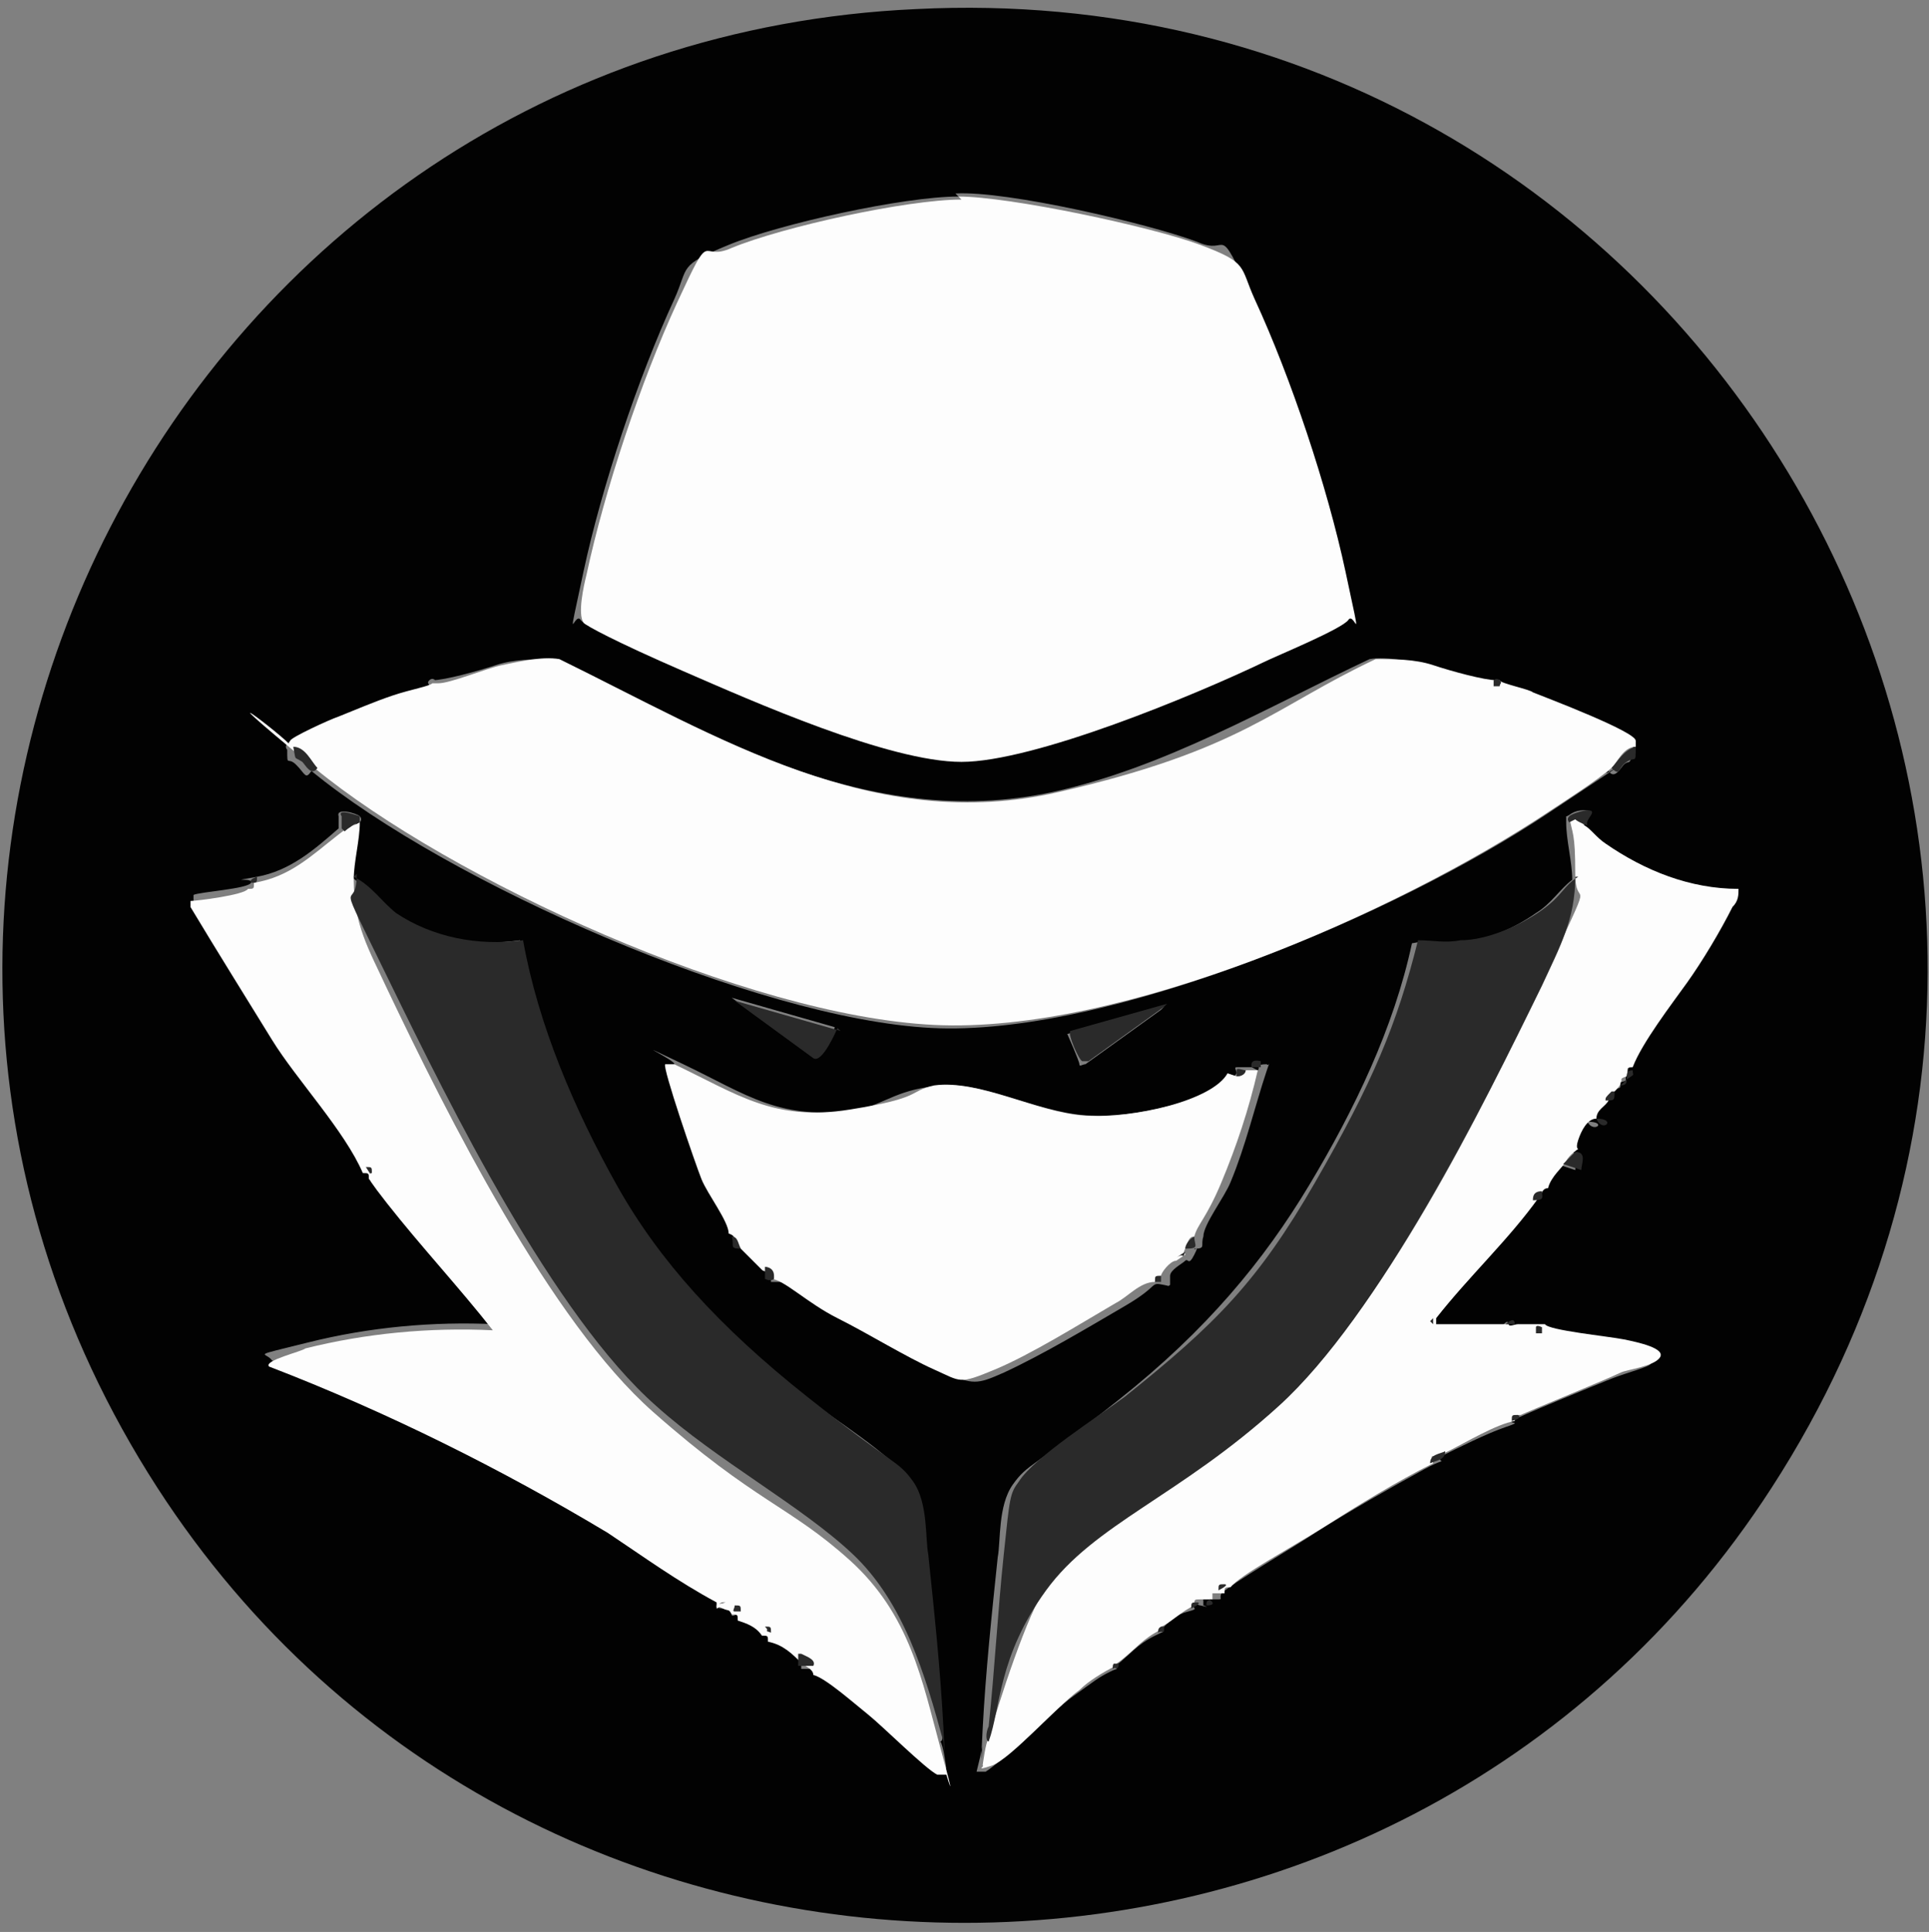<?xml version="1.0" encoding="UTF-8"?>
<svg id="svg1" xmlns="http://www.w3.org/2000/svg" xmlns:svg="http://www.w3.org/2000/svg" xmlns:sodipodi="http://sodipodi.sourceforge.net/DTD/sodipodi-0.dtd" xmlns:inkscape="http://www.inkscape.org/namespaces/inkscape" version="1.1" viewBox="0 0 63.8 63.9">
  <rect x="0" y="0" width="63.8" height="63.9" fill="#808080" stroke="none"/>
  <!-- Generator: Adobe Illustrator 29.1.0, SVG Export Plug-In . SVG Version: 2.1.0 Build 142)  -->
  <defs>
    <style>
      .st0 {
        fill: #8f8f8f;
      }

      .st1 {
        fill: #d0d0d0;
      }

      .st2 {
        fill: #4e4e4e;
      }

      .st3 {
        fill: #020202;
      }

      .st4 {
        fill: #6f6f6f;
      }

      .st5 {
        fill: #282828;
      }

      .st6 {
        fill: #2a2a2a;
      }

      .st7 {
        display: none;
      }

      .st8 {
        fill: #afafaf;
      }

      .st9 {
        fill: #fdfdfd;
      }
    </style>
  </defs>
  <g id="g1" inkscape:groupmode="layer" inkscape:label="Image">
    <g>
      <path class="st3" d="M30.3.3c25.8-1.3,42.4,27.1,28.3,48.9-12.4,19.2-41,19.2-53.4,0C-8.1,28.6,6,1.4,30.3.3ZM31.7,6.5c-1.8,0-5.9.9-7.6,1.6s-1.3.7-1.8,1.8c-1.2,2.6-2.4,6.2-3,9s-.3,1.3-.1,1.6,2.9,1.4,3.3,1.6c2.3,1,6.8,3,9.2,3s7.7-2.2,10-3.3,2.6-1.2,2.8-1.4,0-1.2-.1-1.6c-.6-2.8-1.8-6.4-3-9s-.7-1.3-1.8-1.8c-1.6-.6-6.3-1.7-8-1.6ZM14.4,22.5s-.1-.1-.2,0,0,.1,0,.2c0,0-1.1.3-1.3.4-.5.2-1.2.5-1.8.7s-1.5.7-1.6.8,0,.2,0,.2c0,.6,0,.2.3.5s.3.5.5.2c4.5,3.7,14.7,8.2,20.5,8.5s15.3-3.7,20.4-7.1,1.4-.9,2-1.4c.2.3.4-.1.5-.2.2-.2.2.1.3-.5s.1-.1,0-.2c0-.3-3-1.4-3.4-1.6s-1.1-.3-1.1-.3,0-.2,0-.2c0,0-.2,0-.2,0-.4,0-1.6-.4-2.1-.5s-1.3-.3-1.9-.2c-3.4,1.6-6.8,3.6-10.5,4.4-6.1,1.3-11.3-1.9-16.5-4.4-.6,0-1.3,0-1.9.2s-1.7.5-2.1.5ZM11.9,27.2s.1-.1,0-.2-.8-.3-.7,0v.4c-.8.7-1.6,1.4-2.7,1.6s-.1,0-.2.2-1.7.3-1.9.4v.2c.9,1.5,1.8,3,2.7,4.4s2.4,3.1,3,4.4,0,0,.2.2c.3.3.4.5.6.8,1.2,1.4,2.4,2.7,3.5,4.2-2.1-.1-4.2.1-6.2.6s-1.4.3-1.2.6c3.9,1.4,7.6,3.3,11.2,5.5s2.4,1.6,3.6,2.3c0,0,0,.1,0,.2,0,0-.3.2.1.2h0c.1,0,.2,0,.3,0s0,.1,0,.2.1,0,.2,0c.3.1.6.2.8.5s-.1,0,.2.2.7.4,1.1.7v.4c.1,0,.2,0,.4,0,.4.1,1.4,1,1.8,1.3s1.8,1.8,2.3,2,.2,0,.3,0c0,0-.1-.8-.2-.9.1,0,.1-.3,0-.5-.2-1.9-.3-3.8-.5-5.7s-.2-2-.5-2.4c-.5-.8-2.7-2.2-3.5-2.8-2.9-2.3-4.4-3.8-6.3-7s-2.6-5.3-3.1-8.1c-1.4.2-2.9,0-4.2-.9s-.9-.9-1.4-1.2c0-.6.1-1.3.2-1.9ZM52.4,27.3c0-.2.4-.5,0-.5s-.5.2-.6.2c0,0,0,.2,0,.2,0,.6.2,1.3.2,1.9-.4.3-.7.8-1.2,1.1-.7.5-1.8,1-2.7,1s-.9-.1-1.4,0c-.6,2.8-1.9,5.5-3.4,8s-3.4,4.8-6.3,7.1-3,2.1-3.5,2.8-.4,1.9-.5,2.4c-.2,1.9-.4,3.8-.5,5.7s0,.4,0,.5c0,.1-.2.9-.2.9.1,0,.2,0,.3,0,.5-.3,2.2-2,2.9-2.5s.8-.6,1.2-.8.2,0,.2-.2c.5-.4.7-.7,1.3-1s.2,0,.2-.2c.3-.3.5-.5.9-.6s.1-.1.2-.2.1,0,.2,0h0c.4.1.1,0,.1,0s0-.1,0-.2c.1,0,.2,0,.4,0,.3,0,.1,0,.2-.2.3-.3,2.5-1.6,3.1-2,1.1-.7,2.5-1.5,3.6-2.1s.6,0,.5-.4c.6-.3,1.6-.8,2.2-1s.1-.1.2-.2c.1-.1,2.8-1.2,3.3-1.4s1.3-.4,1.3-.5c.2-.2-1.1-.5-1.2-.6-.4-.1-2.5-.3-2.6-.4s0-.1,0-.2c0,0-.2,0-.2,0-.2,0-.5,0-.7,0,0-.4-.2,0-.3,0-.8,0-1.6,0-2.4,0v-.2c1.1-1.3,2.3-2.6,3.4-4,.4,0,.2-.1.3-.3.1-.4.4-.6.6-.9l.6.2c0-.2.2-.6-.2-.6,0,0,0-.2,0-.3.2-.2.4-.6.6-.7.2.4.7,0,0,0,0-.3.3-.5.4-.6.2,0,.3,0,.3-.2h0c0-.1,0-.2.2-.3.2,0,.2,0,.2-.2.3-.1.1,0,.2-.3.3-.9,1.3-2,1.8-2.8s1.1-1.7,1.5-2.5.2-.4.2-.6c-1.6,0-3.1-.7-4.4-1.5s-.5-.5-.7-.6ZM27.7,34l-3.5-1,2.6,1.9c.3.2.9-.9.8-1ZM38.5,33.3l-3.2.9c0,0,.4.9.4,1s.1,0,.2,0l2.5-1.8ZM41.4,35.3s-.1,0-.2,0c0,0-.2,0-.3,0s0,.1,0,.2c-.6.9-3.7,1.5-4.7,1.4-1.7,0-3.5-1.1-5-1s-1.9.6-2.8.8c-2.6.4-3.7-.5-5.8-1.5s-.2-.1-.3,0c-.1.1,1,3.4,1.2,3.8s.8,1.4.9,1.8-.2.4.3.4c.2.2.6.6.8.8v.4c.1,0,.2,0,.3,0,.4,0,1.7,1,2.2,1.3,1,.6,2.2,1.3,3.2,1.7s1.1.4,2,0c1.3-.6,2.8-1.5,4-2.2s.8-.8,1.3-.7,0,.1.2,0c0,0,0-.2,0-.3,0-.2.4-.4.5-.5s.1.2.3-.2,0-.1,0-.2c.4,0,.2-.1.3-.4,0-.4.7-1.3.9-1.8.5-1.2.8-2.5,1.2-3.7s.1,0,0-.2c-.4,0-.2.1-.3.2Z"/>
      <path class="st9" d="M31.7,6.5c1.7,0,6.4,1,8,1.6s1.3.7,1.8,1.8c1.2,2.6,2.4,6.2,3,9s.3,1.3.1,1.6-2.4,1.2-2.8,1.4c-2.3,1.1-7.6,3.3-10,3.3s-6.9-2-9.2-3-3.2-1.5-3.3-1.6c-.2-.3,0-1.2.1-1.6.6-2.8,1.8-6.4,3-9s.7-1.3,1.8-1.8c1.7-.7,5.8-1.6,7.6-1.6Z"/>
      <path class="st9" d="M49.4,22.5h.2c0,.1,1,.3,1.1.4.5.2,3.4,1.3,3.4,1.6s0,.2,0,.2c-.4,0-.6.5-.8.7-.6.5-1.4,1-2,1.4-5.1,3.4-14.2,7.4-20.4,7.1s-16-4.8-20.5-8.5-.4-.6-.8-.7c0,0-.1-.1,0-.2,0-.1,1.3-.7,1.6-.8.5-.2,1.2-.5,1.8-.7s1.2-.3,1.3-.4h.2c.4,0,1.6-.5,2.1-.6s1.3-.3,1.9-.2c5.3,2.6,10.4,5.8,16.5,4.4s7.1-2.8,10.5-4.4c.6,0,1.3,0,1.9.2s1.7.5,2.1.5Z"/>
      <path class="st9" d="M11.9,27.2c0,.6-.2,1.3-.2,1.9,0,1.5.5,2.3,1.1,3.6,2,4.2,5.4,11,8.8,14s4.5,3.1,6.5,4.9,2.4,4,3,6.2.2.9.2.9c-.1,0-.2,0-.3,0-.4-.2-1.8-1.6-2.3-2s-1.4-1.2-1.8-1.3c0-.2-.3-.3-.4-.4-.3-.3-.6-.6-1.1-.7,0-.2,0-.2-.2-.2-.2-.3-.5-.4-.8-.5,0-.2,0-.2-.2-.2-.1-.2-.1-.1-.3-.2s-.1,0-.2,0c0,0,0-.1,0-.2-1.3-.7-2.4-1.5-3.6-2.3-3.5-2.1-7.3-4-11.2-5.5-.2-.2,1.1-.5,1.2-.6,2-.5,4.1-.7,6.2-.6-1.1-1.4-2.4-2.8-3.5-4.2s-.3-.6-.6-.8c0-.2,0-.2-.2-.2-.6-1.4-2.2-3.1-3-4.4s-1.8-2.9-2.7-4.4v-.2c.2,0,1.8-.2,1.9-.4.2,0,.2,0,.2-.2,1.2-.2,1.9-.9,2.8-1.6s.4-.2.5-.3Z"/>
      <path class="st9" d="M52.4,27.3c.2.1.4.4.7.6,1.3.9,2.8,1.5,4.4,1.5,0,.2,0,.4-.2.6-.4.8-1,1.8-1.5,2.5s-1.5,2-1.8,2.8c-.3,0-.1.1-.2.3-.3.1-.1.1-.2.2,0,.1-.1.2-.2.3-.1.1-.1.2-.2.3-.1.2-.4.3-.4.6s0,0,0,0c-.3,0-.5.4-.6.7s0,.3,0,.3c0,0-.3.2-.4.4s-.5.5-.6.9c-.2,0-.2.2-.3.3-1,1.4-2.3,2.6-3.4,4h0s0,.2,0,.2c.8,0,1.6,0,2.4,0,0,.1.2,0,.3,0,.2,0,.5,0,.7,0h.2c.1.2,2.1.4,2.6.5s1.4.3,1.2.6-1.1.4-1.3.5c-.4.2-3.1,1.3-3.3,1.4-.2,0-.2,0-.2.2-.6.1-1.6.7-2.2,1s-.6,0-.5.4c-1.2.6-2.5,1.4-3.6,2.1s-2.8,1.6-3.1,2c-.2,0-.2,0-.2.2-.1,0-.2,0-.4,0,0,0,0,.1,0,.2,0,0-.1,0-.2,0s-.1,0-.2,0c-.2,0-.2,0-.2.2-.4.2-.6.4-.9.6s-.2,0-.2.2c-.6.3-.8.6-1.3,1s-.2-.1-.2.2c-.4.2-.9.5-1.2.8-.7.5-2.3,2.3-2.9,2.5s-.2,0-.3,0c0,0,.1-.8.2-.9.3-1.1,1.3-4.2,1.9-5,1.6-2.2,5.6-4.2,7.7-6.1,3.4-3,6.8-9.8,8.7-13.9s1.1-2.2,1.1-3.6-.1-1.3-.2-1.9c.1,0,.4.1.4.2Z"/>
      <path class="st9" d="M40.9,35.6c.1,0,.2,0,.3-.2,0,0,.2,0,.2,0h.2c-.3,1.3-.7,2.5-1.2,3.7s-.8,1.4-.9,1.8c-.2,0-.2.2-.3.4s0,.1,0,.2l-.3.2c-.2,0-.5.4-.5.5-.2,0-.2,0-.2.2-.5,0-.9.5-1.3.7-1.2.7-2.8,1.7-4,2.2s-1.1.4-2,0-2.2-1.2-3.2-1.7-1.8-1.3-2.2-1.3c0-.3-.2-.2-.3-.3-.2-.2-.6-.6-.8-.8s0-.3-.3-.4c0-.4-.7-1.3-.9-1.8s-1.3-3.7-1.2-3.8c.1,0,.2,0,.3,0,2.1,1,3.3,1.9,5.8,1.5s1.9-.6,2.8-.8c1.5-.2,3.4.9,5,1s4.2-.5,4.7-1.4Z"/>
      <path class="st6" d="M11.7,29c.6.3.9.8,1.4,1.2,1.2.8,2.7,1.1,4.2.9.5,2.8,1.7,5.6,3.1,8.1s3.4,4.7,6.3,7,3,2.1,3.5,2.8.4,1.9.5,2.4c.2,1.9.4,3.8.5,5.7s0,.4,0,.5c-.6-2.2-1.3-4.6-3-6.2s-4.5-3.1-6.5-4.9c-3.4-3-6.8-9.9-8.8-14s-1.1-2.1-1.1-3.6Z"/>
      <path class="st6" d="M52.1,29c0,1.4-.5,2.3-1.1,3.6-2,4.1-5.4,10.9-8.7,13.9s-6.1,3.9-7.7,6.1-1.5,3.9-1.9,5c-.1,0-.1-.3,0-.5.2-1.9.3-3.8.5-5.7s.2-2,.5-2.4c.5-.8,2.7-2.2,3.5-2.8,3-2.4,4.4-3.8,6.3-7.1s2.7-5.2,3.4-8c.5,0,.9.1,1.4,0,.9,0,2-.5,2.7-1s.7-.8,1.2-1.1Z"/>
      <path class="st6" d="M27.7,34c0,0-.5,1.2-.8,1l-2.6-1.9,3.5,1Z"/>
      <path class="st6" d="M38.5,33.3l-2.5,1.8c0,0-.1,0-.2,0s-.5-.9-.4-1l3.2-.9Z"/>
      <path class="st6" d="M52.1,38.1c.4,0,.2.4.2.6l-.6-.2c.2-.2.4-.4.4-.4Z"/>
      <path class="st6" d="M54.1,24.7c0,.6,0,.3-.3.5s-.2.5-.5.2c.2-.2.4-.6.8-.7Z"/>
      <path class="st6" d="M10.5,25.4c-.2.3-.4-.1-.5-.2-.3-.2-.2,0-.3-.5.4,0,.6.5.8.7Z"/>
      <path class="st6" d="M11.3,27.4v-.4c-.2-.3.6,0,.6,0,0,0,0,.2,0,.2-.1,0-.4.2-.5.3Z"/>
      <path class="st6" d="M51.9,27.2s-.1-.1,0-.2.5-.2.6-.2c.4,0-.1.3,0,.5,0,0-.3-.1-.4-.2Z"/>
      <path class="st6" d="M26.5,54.7c.2.1.5.2.4.4-.2,0-.3,0-.5,0v-.4Z"/>
      <path class="st6" d="M47.8,48c0,.3-.3.3-.5.4,0-.3.3-.3.5-.4Z"/>
      <path class="st6" d="M25.6,42.3s-.1.1-.3,0v-.4c0,0,.3,0,.3.3Z"/>
      <path class="st6" d="M52.8,37c.7,0,.2.5,0,0s0,0,0,0Z"/>
      <path class="st6" d="M53.4,36.1h0c0,.3,0,.3-.3.3,0-.1,0-.1.2-.3Z"/>
      <path class="st6" d="M24.5,41.3c-.4,0-.2-.1-.3-.4.2,0,.2.2.3.4Z"/>
      <path class="st6" d="M39.5,40.9c0,.3.2.4-.3.4,0-.1.1-.3.3-.4Z"/>
      <path class="st6" d="M51,39.4c0,.2.1.3-.3.3,0-.1,0-.3.3-.3Z"/>
      <path class="st6" d="M54,35.4c0,.2.1.1-.2.3,0,.1,0,.2-.2.2,0,0,0,0,.2-.2,0-.2,0-.3.2-.3Z"/>
      <path class="st6" d="M38.4,42.1c0,0,0,.2,0,.3,0,0-.2,0-.2,0,0-.2,0-.2.2-.2Z"/>
      <path class="st6" d="M49.8,43.8c0,0,.3-.3.3,0,0,0-.2,0-.3,0Z"/>
      <path class="st6" d="M24,53h0c-.4.1-.1,0-.1,0,0,0,.1,0,.2,0Z"/>
      <path class="st6" d="M40,52.9c0,0,.3.2-.1.2h0c0-.1,0-.2.2-.2Z"/>
      <path class="st6" d="M41.4,35.3s-.1-.3.3-.2c0,.1,0,.2,0,.2h-.2Z"/>
      <path class="st6" d="M39.2,41.4c-.1.3,0,0-.3.2l.3-.2Z"/>
      <path class="st6" d="M41.2,35.4c0,.1-.1.2-.3.2,0,0,0-.1,0-.2s.2,0,.3,0Z"/>
      <path class="st6" d="M14.4,22.5h-.2c0,0,0,0,0,0,0,0,.2,0,.2,0Z"/>
      <path class="st6" d="M8.5,29c0,.2,0,.2-.2.2,0,0-.1-.1.2-.2Z"/>
      <path class="st6" d="M50.8,43.9s0-.1.2,0c0,0,0,.2,0,.2h-.2Z"/>
      <path class="st6" d="M50.2,46.8c0,0,.2.1-.2.2,0-.2,0-.2.2-.2Z"/>
      <path class="st6" d="M49.4,22.5s.1-.1.2,0,0,.1,0,.2h-.2Z"/>
      <path class="st6" d="M40.5,52.4c0,0,.2,0-.2.2,0-.2,0-.2.2-.2Z"/>
      <path class="st6" d="M39.6,53c0,0,.2,0-.2.2,0-.2,0-.2.2-.2Z"/>
      <path class="st6" d="M24.3,53.1c.2,0,.2,0,.2.2,0,0-.1,0-.2,0s0-.1,0-.2Z"/>
      <path class="st6" d="M25.3,53.8c.2,0,.2,0,.2.2-.3-.1,0,0-.2-.2Z"/>
      <path class="st6" d="M38.5,53.8c0,.3,0,.1-.2.2,0-.2.1-.2.2-.2Z"/>
      <path class="st6" d="M37,55c0,.3-.1.1-.2.2,0-.3.1-.1.2-.2Z"/>
      <path class="st6" d="M12.1,38.6c.2,0,.2,0,.2.2-.1,0,0,.1-.2-.2Z"/>
      <polygon class="st6" points="47.4 43.8 47.3 43.7 47.4 43.6 47.4 43.8"/>
    </g>
    <g id="g2" class="st7">
      <path id="path9" class="st9" d="M0,32V0h63.8v63.8H0v-31.9ZM35.2,63.4c25.2-2.7,37.4-32.3,21.2-51.8C41.2-6.7,11.3-2.1,2.4,19.9c-9,22.3,8.9,46.1,32.8,43.5ZM30,57.4c-1.1-.9-3.4-2.8-4.3-3.5-2.4-1.8-4.6-3.2-6.4-4.2-.4-.2-.9-.5-1.2-.7-1.9-1.1-6-3.1-8.6-4.1h-.2c0,0,.6-.2.6-.2,2-.5,4.4-.8,6-.8,1,0,1,0-.3-1.4-1.9-2.1-3-3.6-5.2-6.6-.8-1.1-1.5-2.2-1.4-2.3,0,0,0-.1,0,0,0,0-.7-.9-1.7-2.6-.8-1.4-.8-1.3-.5-1.3,1.1,0,4.3-1.4,4.7-2.1.2-.2.2,0,.2,1.4v1.5l.3.8c1.5,3.3,4.3,8.6,6,11.1,2,3.1,3.1,4.2,6.5,6.6,3.1,2.2,4.4,3.3,4.9,4.2.4.7,1.8,4.9,1.7,5s-.5-.4-1.1-.9h0ZM32.8,58.2c0-.3,1.3-4.3,1.6-5,.5-.9,1.7-2,4.9-4.3,3.5-2.5,4.5-3.5,6.5-6.6,1.6-2.5,4.6-8.1,6-11.1l.3-.7v-.7c0-.4,0-1.1,0-1.5,0-.9,0-1,.2-.7,1,1,3.5,2.1,4.6,2.1s.3-.1-.5,1.3c-1,1.7-1.6,2.7-1.7,2.6,0,0,0,0,0,0,0,0-.7,1.3-1.4,2.3-2.2,3-3.3,4.5-5.2,6.6-1.4,1.5-1.4,1.5-.3,1.5,1.6,0,4,.2,6,.8l.6.2-.8.3c-2.7,1.1-6.4,2.9-8,3.8-.3.2-.8.5-1.2.7-1.3.8-3.9,2.4-5.2,3.4-.3.2-.8.6-1.2.8-1.3,1-3.8,3-5.2,4.2-.1.1-.2.1-.2,0h0ZM30.8,45c-6.2-3.2-6.5-3.5-8-8.2-.5-1.5-.6-1.4.7-.8.6.3,1.4.6,1.9.8l.8.2h.9c1,0,1.7-.1,3.2-.6,1.1-.3,1.4-.4,2.2-.1.4.1,1.2.3,1.8.5l1.1.3h1.2s1.2,0,1.2,0l.9-.3c.8-.3,1.8-.8,2.3-1.2.3-.2.3-.2-.1,1.2-.8,2.4-1.5,4-2.1,4.6-.8.8-6.1,3.9-6.9,4h-.4s-.8-.4-.8-.4ZM30.2,33.7c-3.6-.6-7.1-1.6-10.6-3.2-.3-.1-.6-.3-.6-.3,0,0-3.8-1.9-4-2-.1,0-.3-.2-.3-.2,0,0-1.2-.7-2-1.2-1.4-.9-3-2.2-2.9-2.3.8-.7,5.1-2.1,7.5-2.5h.8c0-.1,2.2,1,2.2,1,10.2,5,13,5,23.1,0l2.2-1.1h.8c2.4.5,6.8,1.9,7.5,2.6.1,0-1.5,1.4-2.9,2.3-.8.5-2,1.2-2,1.2s-.2,0-.3.2c-.2.2-3.9,2-4,2s-.3.1-.6.3c-2.9,1.3-6.4,2.5-9.1,3l-1.2.2h-1.7c-1,0-1.8,0-2,0h0ZM31.1,24.9c-1.4-.2-4.4-1.1-5.7-1.7,0,0-.4-.2-.7-.3-1-.4-2.4-1-4.3-2l-1.2-.6v-.5c.1-1.6,2.3-8.3,3.4-10.5.5-1,2.6-1.7,7.2-2.4l2-.3,2,.3c4.5.7,6.6,1.5,7.1,2.4,1.1,2.1,3.1,8.5,3.4,10.4v.5c0,0-.4.3-.4.3-.4.2-1.2.6-2.9,1.4-4,1.8-8.4,3.1-9.9,2.9h0Z"/>
      <path id="path8" class="st1" d="M29.6,63.5c0,0,.1,0,.2,0,0,0,0,0-.1,0-.1,0-.1,0,0,0ZM34.1,63.5c0,0,.1,0,.2,0,0,0,0,0-.1,0-.1,0-.1,0,0,0ZM30.8,58.2l-.3-.3.2.2.2.2v-.2s0-.2,0-.2v.2c.3.4.1.4-.2,0h0ZM32.6,58.4s0-.1,0-.2v-.2c0,0,0,.2,0,.2v.2s.2-.2.2-.2l.2-.2-.3.3c-.2.3-.4.4-.4.2h0ZM30.1,57.5l-.3-.3.3.3c.3.2.3.3.3.3s-.1-.1-.3-.3h0ZM33.4,57.8s.1-.1.3-.3l.3-.3-.3.3c-.2.3-.3.3-.3.3ZM29.5,57l-.3-.3.3.3c.3.2.3.3.3.3s-.1-.1-.3-.3h0ZM34,57.3s.1-.1.3-.3l.3-.3-.3.3c-.2.3-.3.3-.3.3ZM28.8,56.5l-.3-.3.3.3c.2.1.3.3.3.3,0,0,0,0-.3-.3ZM34.6,56.7s.1-.1.3-.3l.3-.3-.3.3c-.2.3-.3.3-.3.3ZM30.5,56.5c0,0,0-.2,0-.2,0,0,0,0,0,.1,0,.1,0,.2,0,.2,0,0,0,0,0-.1ZM33.1,56.6c0-.2.2-.5.2-.3,0,0,0,.2,0,.3s0,0,0,0h0ZM11.3,56.2v-.2c-.1,0,0,.1,0,.1.1.1.2.2.1.2s0,0-.2-.2ZM52.3,56.3s0,0,.2-.2h.2c0-.1-.1,0-.1,0-.1.1-.2.2-.2.1ZM28.3,56.1v-.2c-.1,0,0,.1,0,.1.1.1.2.2.1.2s0,0-.2-.2ZM35.3,56.2s0,0,.2-.2h.2c0-.1-.1,0-.1,0-.1.1-.2.2-.2.1ZM27.9,55.8l-.2-.2.2.2c.2.2.2.2.2.2s-.1,0-.2-.2h0ZM35.8,55.8c0,0,.2-.2.2-.2s0,0-.1.2c0,0-.2.2-.2.2s0,0,.1-.2ZM10.7,55.6v-.2c-.1,0,0,.1,0,.1.1.1.2.2.1.2s0,0-.2-.2ZM52.9,55.8s0,0,.2-.2h.2c0-.1-.1,0-.1,0-.1.1-.2.2-.2.1ZM27.5,55.4l-.2-.2.2.2c.2.2.2.2.2.2s-.1,0-.2-.2h0ZM36.2,55.4c0,0,.2-.2.2-.2s0,0-.1.2c0,0-.2.2-.2.2s0,0,.1-.2ZM26.6,54.8c-.6-.5-1-.8-.7-.6.3.2,1.3,1,1.3,1.1,0,0,0,0-.7-.5ZM36.5,55.2s.3-.3.6-.5c.3-.3.6-.5.7-.6,0,0,.1,0,.1,0s-.3.3-.7.6c-.4.3-.7.5-.7.5h0ZM9.2,54.2l-.6-.6.6.6c.3.3.6.6.6.6,0,0,0,0-.6-.6ZM29.9,54.7c0-.2,0-.3,0-.1,0,0,0,.2,0,.2,0,0,0,0,0-.1ZM33.8,54.8s0-.1,0-.2c0,0,0,0,0,0s0,.1,0,.2c0,0,0,0,0,0ZM54.5,54.2c.3-.3.6-.6.6-.6s-.2.3-.5.6c-.3.3-.6.6-.6.6s.2-.3.5-.6ZM25.6,53.9v-.2c-.1,0,0,.1,0,.1,0,0,.2.1.2.2,0,0,0,0-.2-.1ZM38,54.1s0,0,.2-.2h.2c0-.1-.1,0-.1,0-.1.1-.2.2-.2.1ZM38.8,53.5c0,0,.2-.2.2-.2s0,0-.1.2c0,0-.2.2-.2.2s0,0,.1-.2ZM24.9,53.4v-.2c-.1,0,0,.1,0,.1.1.1.2.2.1.2s0,0-.2-.2ZM7.9,52.8l-.2-.2.2.2c.2.2.2.2.2.2s-.1,0-.2-.2h0ZM55.8,52.9c0,0,.2-.2.2-.2s0,0-.1.2-.2.2-.2.2,0,0,.1-.2ZM24,52.8v-.2c-.1,0,0,.1,0,.1,0,0,.2.1.2.2,0,0,0,0-.2-.1ZM39.6,52.9s.1-.1.3-.2.3-.2.3-.1-.1.1-.3.2-.3.2-.3.1ZM28.7,52.3l-.5-.6.4.4c.3.3.8.8.7.8,0,0-.3-.3-.6-.6h0ZM34.7,52.6c.1-.1.4-.4.6-.6l.4-.4-.5.5c-.6.7-.7.8-.5.4h0ZM7.3,52.2v-.2c-.1,0,0,.1,0,.1.1.1.2.2.1.2s0,0-.2-.2ZM56.3,52.3s0,0,.2-.2h.2c0-.1-.1,0-.1,0-.1.1-.2.2-.2.1ZM22.8,52l-.2-.2h.2c.1.1.2.2.2.3,0,.1,0,.1-.2,0h0ZM40.8,52.1s0,0,.2-.2h.2c0-.1-.1,0-.1,0-.1.1-.2.2-.2.1ZM7,51.7v-.2c-.1,0,0,.1,0,.1.1.1.2.2.1.2s0,0-.2-.2ZM56.6,51.9s0,0,.2-.2h.2c0-.1-.1,0-.1,0-.1.1-.2.2-.2.1ZM22.1,51.5v-.2c-.1,0,0,.1,0,.1.1.1.2.2.1.2s0,0-.2-.2ZM27.5,51.2l-.5-.5.5.4c.4.3.6.5.5.5,0,0-.2-.2-.5-.5ZM35.9,51.5c.1-.2.8-.7.8-.7s-.2.2-.5.4-.4.3-.3.2h0ZM41.6,51.6s0,0,.2-.2h.2c0-.1-.1,0-.1,0-.1.1-.2.2-.2.1ZM6.6,51.3v-.2c-.1,0,0,.1,0,.1.1.1.2.2.1.2s0,0-.2-.2ZM57,51.4s0,0,.2-.2h.2c0-.1-.1,0-.1,0-.1.1-.2.2-.2.1ZM21.7,51.2h-.2c0-.1.2,0,.2,0,.1,0,.2.1.2.1,0,0,0,0-.2,0ZM41.9,51.3s0,0,.2-.1.2,0,.2,0,0,0-.2.1-.2,0-.2,0h0ZM21.2,50.9l-.2-.2h.2c.1.2.2.3.2.3,0,0,0,0-.3-.1ZM42.4,51.1s.1-.1.2-.2c.1,0,.2-.1.2,0,0,.1-.4.3-.4.2ZM26.6,50.5l-.3-.3.3.2c.3.2.4.3.3.3s-.2-.1-.3-.3h0ZM36.9,50.7s.1-.2.3-.3c.2-.1.3-.2.3-.1,0,.1-.6.5-.6.4h0ZM20,50.2l-.2-.2h.2c.1.1.2.2.2.3,0,.1,0,.1-.2,0h0ZM43.5,50.3c0-.1.4-.3.4-.2s-.1.1-.2.2c-.1,0-.2.1-.2,0ZM25.8,49.9c-.5-.4-.6-.5-.1-.2.4.3.6.4.5.4,0,0-.2-.1-.4-.3ZM37.6,50.2s.2-.2.5-.4.4-.3.4-.2c0,0-.2.2-.5.4s-.4.3-.4.2ZM18.9,49.5h-.2c0-.1.2,0,.2,0,.1,0,.2.1.2.1,0,0,0,0-.2,0ZM44.7,49.6s0,0,.2-.1.2,0,.2,0,0,0-.2.1-.2,0-.2,0h0ZM24.9,49.3l-.3-.2.3.2c.2.1.3.2.3.2,0,0,0,0-.3-.2ZM38.5,49.5s.1-.1.3-.2.3-.2.3-.1-.1.1-.3.2-.3.2-.3.1ZM17.6,48.8c-.3-.2-.3-.3,0,0,.1,0,.3.2.3.2,0,0,0,0-.3,0ZM45.9,48.9s.1-.1.3-.2.3-.1.3,0-.1.1-.3.2-.3.1-.3,0ZM24.2,48.7v-.2c-.1,0,0,.1,0,.1,0,0,.2.1.2.2,0,0,0,0-.2-.1ZM39.4,48.8s0,0,.2-.2h.2c0-.1-.1,0-.1,0-.1.1-.2.2-.2.1ZM16.5,48.2h-.2c0-.1.2,0,.2,0,.1,0,.2.1.2.1,0,0,0,0-.2,0ZM47.1,48.3s0,0,.2-.1.2,0,.2,0,0,0-.2.1-.2,0-.2,0h0ZM23.3,48.1l-.2-.2.2.2c.2.2.2.2.2.2s-.1,0-.2-.2h0ZM40.5,48.1c0,0,.2-.2.2-.2s0,0-.1.2c0,0-.2.2-.2.2s0,0,.1-.2ZM22.7,47.6l-.3-.3.3.2c.3.2.4.3.3.3s-.2-.1-.3-.3h0ZM40.8,47.9s.1-.2.3-.3c.2-.1.3-.2.3-.1,0,.1-.6.5-.6.4ZM22.1,47.2l-.2-.2.2.2c.1,0,.2.2.2.2,0,0,0,0-.2-.2ZM41.6,47.2c0,0,.2-.2.2-.2s0,0-.1.2c0,0-.2.2-.2.2s0,0,.1-.2ZM14.4,47.1h-.2c0-.1.2,0,.2,0,.3.1.3.2.2.2s-.2,0-.3-.1ZM49.1,47.2s.1,0,.3-.1h.2c0-.1-.2,0-.2,0-.1.1-.4.2-.3.1ZM13.8,46.9c-.1,0-.2-.1-.1-.1s.2,0,.3.1c.1,0,.2.1.1.1s-.2,0-.3-.1ZM21.6,46.7l-.3-.3.3.3c.2.1.3.3.3.3,0,0,0,0-.3-.3ZM41.9,47s.1-.1.3-.3l.3-.3-.3.3c-.2.3-.3.3-.3.3h0ZM49.8,46.9c.1,0,.3-.1.3-.1s0,0-.1.1-.3.1-.3.1,0,0,.1-.1ZM12.8,46.4c0,0,0,0,0,0s.1,0,.2,0,0,0,0,0-.1,0-.2,0ZM50.9,46.4c0,0,.2,0,.2,0s0,0,0,0-.2,0-.2,0,0,0,0,0ZM20.6,45.8l-.2-.2.2.2c.2.2.3.3.2.3s-.1-.1-.2-.2ZM43.2,45.8c.1-.1.2-.2.3-.2s0,0-.2.2c-.1.1-.2.2-.3.2s0,0,.2-.2ZM20.1,45.2l-.3-.3.3.3c.3.2.3.3.3.3s-.1-.1-.3-.3h0ZM31.7,45.4c0,0,.2,0,.3,0,0,0,0,0-.2,0s-.2,0-.2,0h0ZM43.4,45.5s.1-.1.3-.3l.3-.3-.3.3c-.2.3-.3.3-.3.3h0ZM30.8,45.1c-.2-.1-.4-.2-.4-.3s.2,0,.4.2.4.2.4.3c0,0,0,0-.5-.2h0ZM32.5,45.3s.2-.1.4-.3.4-.2.4-.2-.2.1-.4.3-.4.2-.4.2ZM54.1,45s.1,0,.3-.1h.2c0-.1-.2,0-.2,0-.1.1-.4.2-.3.1ZM19.7,44.7v-.2c-.1,0,0,.1,0,.1,0,0,.2.1.2.2,0,0,0,0-.2-.1ZM44,44.9s0,0,.2-.2h.2c0-.1-.1,0-.1,0-.1.1-.2.2-.2.1ZM9.5,44.7c0,0,.1,0,.2,0,0,0,0,0-.1,0-.1,0-.1,0,0,0ZM54.2,44.7c0,0,.1,0,.2,0,0,0,0,0-.1,0-.1,0-.1,0,0,0h0ZM33.7,44.7s.2-.2.5-.3.5-.2.5-.2-.2.2-.5.3-.5.2-.5.2h0ZM10.2,44.6c0,0,.1,0,.2,0,0,0,0,0-.1,0-.1,0-.1,0,0,0ZM53.5,44.6c0,0,.1,0,.2,0,0,0,0,0-.1,0-.1,0-.1,0,0,0h0ZM10.5,44.5c0,0,.1,0,.2,0,0,0,0,0-.1,0-.1,0-.1,0,0,0ZM29.4,44.3c-.2,0-.3-.2-.3-.2s.2,0,.4.1.4.2.4.2q0,0-.4-.1h0ZM53.2,44.5c0,0,.1,0,.2,0,0,0,0,0-.1,0-.1,0-.1,0,0,0h0ZM19.3,44.3v-.2c-.1,0,0,.1,0,.1,0,0,.2.1.2.2,0,0,0,0-.2-.1ZM44.3,44.4s0,0,.2-.2h.2c0-.1-.1,0-.1,0-.1.1-.2.2-.2.1ZM11.3,44.3c0,0,.1,0,.2,0,0,0,0,0-.1,0-.1,0-.1,0,0,0ZM52.4,44.3c0,0,.1,0,.2,0,0,0,0,0-.1,0-.1,0-.1,0,0,0h0ZM11.8,44.2c0,0,.1,0,.2,0,0,0,0,0-.1,0-.1,0-.1,0,0,0ZM51.9,44.2c0,0,.1,0,.2,0,0,0,0,0-.1,0-.1,0-.1,0,0,0h0ZM12.3,44.1c0,0,.1,0,.2,0,0,0,0,0-.1,0-.1,0-.1,0,0,0ZM51.4,44.1c0,0,.1,0,.2,0,0,0,0,0-.1,0-.1,0-.1,0,0,0h0ZM12.9,44c0,0,.2,0,.3,0s0,0-.2,0-.2,0-.2,0ZM19.1,44c-.1-.2-.2-.3-.2-.3s.1,0,.2.2c.1.2.1.3,0,.1h0ZM44.7,43.9c0-.1.2-.2.2-.2,0,0-.1.3-.2.4,0,0,0,0,0-.2ZM50.6,44c0,0,.2,0,.3,0s0,0-.2,0-.2,0-.2,0ZM13.8,43.9c.1,0,.4,0,.5,0s0,0-.2,0-.4,0-.2,0ZM16.4,43.9c.3,0,.3,0,0-.4l-.2-.2.3.2c.3.3.2.4-.2.4h-.3s.3,0,.3,0ZM28.4,43.8c-.2,0-.3-.2-.3-.2s.2,0,.4.1.4.2.4.2q0,0-.4-.1h0ZM35,44s.2-.1.4-.2c.2,0,.4-.2.4-.1s-.2.1-.4.2c-.2,0-.4.2-.4.1h0ZM47.1,43.9c0,0,0-.2.2-.3l.3-.2-.2.2c-.3.3-.3.3,0,.4h.3s-.3,0-.3,0c-.2,0-.3,0-.3,0h0ZM49.6,43.9c.1,0,.4,0,.5,0s0,0-.2,0-.4,0-.2,0h0ZM18.7,43.4c-.1-.2-.4-.6-.3-.6,0,0,.5.7.5.7s0,0-.2-.2ZM27.8,43.4h-.2c0-.1.2,0,.2,0,.1,0,.2.1.2.1,0,0,0,0-.2,0h0ZM35.8,43.5s0,0,.2-.1.2,0,.2,0,0,0-.2.1-.2,0-.2,0h0ZM45.1,43.2c.3-.5.4-.5.2-.2,0,.1-.2.3-.3.4,0,0,0,0,0-.2h0ZM15.9,42.9c-.2-.2-.4-.4-.3-.4s.2.2.4.4.4.4.3.4-.2-.2-.4-.4ZM48.1,42.6c.4-.4.7-.8.7-.8,0,0-1.2,1.4-1.3,1.5,0,0,.2-.3.6-.7ZM27,43c-.2-.1-.4-.2-.4-.3,0,0,.6.3.7.4.2.1,0,0-.4-.2h0ZM36.4,43.2s.1-.1.3-.2c.2-.1.3-.1.3,0,0,0-.6.4-.6.3h0ZM18.2,42.6v-.2c-.1,0,0,.1,0,.1.1.1.2.2.1.2s0,0-.2-.2ZM37.1,42.7s.3-.2.6-.4.5-.3.4-.2c-.3.2-1,.6-1,.6ZM45.5,42.7s0,0,.2-.2h.2c0-.1-.1,0-.1,0-.1.1-.2.2-.2.1ZM25.9,42.3c-.2-.1-.3-.2-.3-.3s.2,0,.4.2c.3.2.4.3.3.3s-.2-.1-.4-.2ZM15.1,42.1l-.3-.3.3.3c.3.3.4.4.3.4s-.2-.1-.3-.3ZM17.9,42.2c0,0,0-.2,0-.2s0,0,.1.2,0,.2,0,.2,0,0-.1-.2ZM45.8,42.2c0,0,.1-.2.1-.2s0,0,0,.2c0,0-.1.2-.1.2s0,0,0-.2h0ZM25.2,41.8v-.2c-.1,0,0,.1,0,.1.1.1.2.2.1.2s0,0-.2-.2ZM38.4,41.9s0,0,.2-.2h.2c0-.1-.1,0-.1,0-.1.1-.2.2-.2.1ZM14.6,41.5l-.2-.2.2.2c.2.2.3.3.2.3s-.1-.1-.2-.2ZM24.9,41.6c0,0,0-.1,0-.1s0,0,0,0c0,.2,0,.2,0,0h0ZM38.8,41.6c0,0,0-.1.1-.1s0,0,0,.2h-.1c0,.1,0,0,0,0ZM49.1,41.5c.1-.1.2-.2.3-.2s0,0-.2.2c-.1.1-.2.2-.3.2s0,0,.2-.2ZM17.3,41.3c0,0,0-.2,0-.2s0,0,.1.2,0,.2,0,.2,0,0-.1-.2ZM46.4,41.3c0,0,.1-.2.1-.2s0,0,0,.2c0,0-.1.2-.1.2s0,0,0-.2h0ZM24.6,41.1c-.1-.2-.2-.3-.2-.3s.1,0,.2.2c.1.2.1.3,0,.1h0ZM39.2,41c0-.1.2-.2.2-.2,0,0-.1.3-.2.4,0,0,0,0,0-.2h0ZM14.1,40.9l-.2-.2.2.2c.2.2.2.2.2.2s-.1,0-.2-.2h0ZM49.6,40.9c0,0,.2-.2.2-.2s0,0-.1.2-.2.2-.2.2,0,0,.1-.2ZM13.7,40.4v-.2c-.1,0,0,.1,0,.1.1.1.2.2.1.2s0,0-.2-.2ZM49.9,40.5s0,0,.2-.2h.2c0-.1-.1,0-.1,0-.1.1-.2.2-.2.1ZM13.4,39.9l-.2-.2.2.2c.2.2.3.3.2.3s-.1-.1-.2-.2ZM50.3,40c.1-.1.2-.2.3-.2s0,0-.2.2c-.1.1-.2.2-.3.2s0,0,.2-.2ZM13,39.5v-.2c-.1,0,0,.1,0,.1,0,0,.2.1.2.2,0,0,0,0-.2-.1ZM23.7,39.5c0-.2,0-.3,0-.1,0,0,0,.2,0,.2,0,0,0,0,0-.1ZM40,39.6s0-.1,0-.2,0,0,0,0,0,.1,0,.2,0,0,0,0ZM50.6,39.6s0,0,.2-.2h.2c0-.1-.1,0-.1,0-.1.1-.2.2-.2.1ZM16,39.1c0,0,0-.2,0-.2s0,0,.1.2,0,.2,0,.2,0,0-.1-.2ZM47.7,39.1c0,0,.1-.2.1-.2s0,0,0,.2c0,0-.1.2-.1.2s0,0,0-.2h0ZM23.5,39.1c0-.2,0-.3,0-.1,0,0,0,.2,0,.2,0,0,0,0,0-.1ZM40.1,39.2s0-.1,0-.2,0,0,0,0,0,.1,0,.2,0,0,0,0ZM12.5,38.8v-.2c-.1,0,0,.1,0,.1.1.1.2.2.1.2s0,0-.2-.2ZM51.1,38.9s0,0,.2-.2h.2c0-.1-.1,0-.1,0-.1.1-.2.2-.2.1ZM12.2,38.4l-.2-.2.2.2c.2.2.2.2.2.2s-.1,0-.2-.2h0ZM51.5,38.4c0,0,.2-.2.2-.2s0,0-.1.2-.2.2-.2.2,0,0,.1-.2ZM11.6,37.6v-.2c-.1,0,0,.1,0,.1,0,0,.2.1.2.2,0,0,0,0-.2-.1ZM52,37.8s0,0,.2-.2h.2c0-.1-.1,0-.1,0-.1.1-.2.2-.2.1ZM15,37.3c0-.1-.1-.3,0-.3s.1.1.2.3.1.3,0,.3-.1-.1-.2-.3ZM48.7,37.3c0-.1.2-.3.2-.3s0,.1,0,.3-.2.3-.2.3,0-.1,0-.3ZM11.2,37v-.2c-.1,0,0,.1,0,.1,0,0,.2.1.2.2,0,0,0,0-.2-.1ZM36.4,37.1c.2,0,.4,0,.6,0,.2,0,0,0-.3,0-.3,0-.5,0-.3,0h0ZM52.5,37.1s0,0,.2-.2h.2c0-.1-.1,0-.1,0-.1.1-.2.2-.2.1ZM35.5,37c0,0,.2,0,.3,0,0,0,0,0-.2,0-.1,0-.2,0-.1,0h0ZM37.7,37c0,0,.2,0,.2,0s0,0-.1,0-.2,0-.1,0h0ZM26.3,36.9c.1,0,.3,0,.4,0s0,0-.2,0c-.2,0-.3,0-.2,0ZM27.9,36.9c0,0,.2,0,.3,0,0,0,0,0-.2,0s-.2,0-.2,0h0ZM35,36.9c0,0,.2,0,.2,0s0,0-.1,0-.2,0-.1,0ZM38.2,36.9c0,0,.1,0,.2,0s0,0-.1,0c-.1,0-.1,0,0,0h0ZM25.9,36.9c0,0,.1,0,.2,0,0,0,0,0-.1,0-.1,0-.1,0,0,0ZM28.5,36.9c0,0,.2,0,.2,0s0,0-.1,0-.2,0-.1,0ZM34.6,36.9c0,0,.1,0,.2,0,0,0,0,0-.1,0-.1,0-.1,0,0,0ZM39.5,36.5s.1,0,.3-.1h.2c0-.1-.2,0-.2,0-.1.1-.4.2-.3.1h0ZM22.6,36.3c0-.1,0-.1,0,0,0,0,0,.1,0,.2,0,0,0,0,0-.1h0ZM24.1,36.3c-.3-.2-.3-.3,0,0,.3.2.4.2.3.2,0,0-.2,0-.3-.1ZM41.1,36.4c0,0,0-.2,0-.3.1-.2.1,0,0,.2,0,.1,0,.1,0,0ZM14.4,36.2c0,0,0-.2,0-.2s0,0,.1.2,0,.2,0,.2,0,0-.1-.2ZM49.3,36.2c0,0,.1-.2.1-.2s0,0,0,.2c0,0-.1.2-.1.2s0,0,0-.2h0ZM32.4,36.2c0,0,.1,0,.2,0,0,0,0,0-.1,0-.1,0-.1,0,0,0ZM10.4,35.9c-.1-.2-.2-.2,0-.2.1.1.4.5.3.5s-.1-.1-.2-.3ZM31.2,36.1c0,0,.2,0,.2,0s0,0-.1,0-.2,0-.1,0ZM32.1,36.1c0,0,.1,0,.2,0,0,0,0,0-.1,0-.1,0-.1,0,0,0ZM53.2,36c0,0,.2-.2.2-.3,0,0,0,0,0,.2-.2.3-.3.4-.2.1h0ZM22.9,35.7h-.2c0-.1.2,0,.2,0,.1,0,.2.1.2.1,0,0,0,0-.2,0ZM40.8,35.8s0,0,.2-.2h.2c0-.1-.1,0-.1,0-.1.1-.2.2-.2.1ZM22.5,35.5h-.2c0,0,.1,0,.1,0,0,0,.2,0,.2,0,0,.1,0,.1-.2,0h0ZM41.3,35.5c0,0,.1,0,.2,0,0,0,0,0-.1.1h-.2c0,0,.1,0,.1,0ZM9.8,35.1c-.1-.1-.2-.3-.1-.3s.1.1.2.3.2.3.1.3-.1-.1-.2-.3ZM14,35.3v-.2c0,0,0,.1,0,.1,0,0,0,.1,0,.2,0,0,0,0-.1-.1h0ZM49.7,35.3s0-.1,0-.1c0,0,0,0,0,0,0,.2-.1.2-.1,0ZM53.9,35.1c.1-.1.2-.3.2-.3s0,.1-.1.3c-.1.1-.2.3-.2.3s0-.1.1-.3ZM0,34.1c0-.1,0-.1,0,0,0,0,0,.1,0,.2,0,0,0,0,0-.1ZM63.6,34.1c0-.1,0-.1,0,0,0,0,0,.1,0,.2,0,0,0,0,0-.1ZM31.4,33.7c.3,0,.7,0,1,0s0,0-.5,0-.8,0-.5,0h0ZM8.8,33.5c0-.1-.2-.3-.3-.4s-.1-.2,0-.2.1.1.2.3.2.3.3.3,0,0,0,0c0,.2,0,.2-.2,0ZM30.1,33.7c0,0,.2,0,.2,0,0,0,0,0-.1,0s-.2,0-.1,0ZM33.5,33.7c0,0,.2,0,.2,0,0,0,0,0-.1,0s-.2,0-.1,0ZM54.8,33.6c0,0,0-.1,0,0,0,0,.2,0,.3-.3s.2-.3.2-.3c0,0,0,.2-.4.6v.2c-.1,0-.2-.1-.2-.1ZM13.1,33.5c0,0,0-.1,0-.1s0,0,0,0c0,.2,0,.2,0,0h0ZM29.4,33.6c0,0,.2,0,.2,0,0,0,0,0-.1,0s-.2,0-.1,0ZM34.2,33.6c0,0,.2,0,.2,0,0,0,0,0-.1,0s-.2,0-.1,0ZM50.6,33.5c0,0,0-.1.1-.1,0,0,0,0,0,.2h-.1c0,.1,0,0,0,0ZM28.9,33.5c0,0,.2,0,.3,0,0,0,0,0-.2,0-.1,0-.2,0-.1,0h0ZM34.7,33.5c0,0,.2,0,.3,0,0,0,0,0-.2,0-.1,0-.2,0-.1,0h0ZM28.4,33.4c0,0,.2,0,.2,0,0,0,0,0-.1,0s-.2,0-.1,0ZM35.2,33.4c0,0,.2,0,.2,0,0,0,0,0-.1,0s-.2,0-.1,0ZM28,33.3c0,0,.1,0,.2,0s0,0-.1,0c-.1,0-.1,0,0,0h0ZM35.7,33.3c0,0,.1,0,.2,0,0,0,0,0-.1,0-.1,0-.1,0,0,0h0ZM27.5,33.2c0,0,.1,0,.2,0s0,0-.1,0c-.1,0-.1,0,0,0h0ZM36.1,33.2c0,0,.1,0,.2,0,0,0,0,0-.1,0-.1,0-.1,0,0,0h0ZM26.3,32.9c-.1,0-.1,0,0,0s.2,0,.3,0c.1,0,.1,0,0,0s-.2,0-.3,0ZM37.3,32.9c0,0,.2,0,.3,0s0,0,0,0c0,0-.2,0-.3,0s0,0,0,0ZM25.9,32.8c0,0,.1,0,.2,0,0,0,0,0-.1,0-.1,0-.1,0,0,0h0ZM37.8,32.8c0,0,.1,0,.2,0,0,0,0,0-.1,0-.1,0-.1,0,0,0h0ZM12.6,32.6v-.2c0,0,0,.1,0,.1,0,0,0,.1,0,.2s0,0-.1-.1h0ZM51,32.7s0-.1,0-.1c0,0,0,0,0,0,0,.2-.1.2-.1,0ZM8.1,32.4c0,0,0-.2,0-.2s0,0,.1.2,0,.2,0,.2,0,0-.1-.2ZM55.6,32.4c0,0,.1-.2.1-.2s0,0,0,.2c0,0-.1.2-.1.2s0,0,0-.2h0ZM12.5,32.2v-.2c0,0,0,.1,0,.1,0,0,0,.1,0,.2s0,0-.1-.1h0ZM51.2,32.3s0-.1,0-.1c0,0,0,0,0,0,0,.2-.1.2-.1,0ZM12.3,31.9c0-.2,0-.3,0-.1,0,0,0,.2,0,.2s0,0,0-.1ZM51.4,32s0-.1,0-.2,0,0,0,0,0,.1,0,.2,0,0,0,0ZM23,31.9c0,0,0,0,0,0s.1,0,.2,0c0,0,0,0,0,0s-.1,0-.2,0ZM40.7,31.9c0,0,.2,0,.2,0s0,0,0,0c0,0-.2,0-.2,0s0,0,0,0ZM22.4,31.6h-.3c0-.1.2,0,.2,0,.3,0,.5.2.4.2,0,0-.2,0-.4-.1h0ZM41.1,31.7c0,0,.2-.1.4-.1.2,0,.2,0,0,0,0,0-.2.1-.4.1-.2,0-.2,0,0,0ZM7.3,31.1c0,0,0-.2,0-.2s0,0,.1.2,0,.2,0,.2,0,0-.1-.2ZM56.4,31.1c0,0,.1-.2.1-.2s0,0,0,.2c0,0-.1.2-.1.2s0,0,0-.2h0ZM20.9,31.1c0,0,0,0,0,0s.1,0,.2,0c0,0,0,0,0,0s-.1,0-.2,0ZM42.7,31.1c0,0,.2,0,.2,0s0,0,0,0c0,0-.2,0-.2,0s0,0,0,0ZM20.5,30.9c0,0,0,0,0,0s.1,0,.2,0c0,0,0,0,0,0s-.1,0-.2,0ZM43.2,30.9c0,0,.2,0,.2,0s0,0,0,0c0,0-.2,0-.2,0s0,0,0,0ZM20,30.7c0,0,0,0,0,0s.1,0,.2,0c0,0,0,0,0,0s-.1,0-.2,0ZM43.6,30.7c0,0,.2,0,.2,0s0,0,0,0c0,0-.2,0-.2,0s0,0,0,0ZM19.7,30.5c0,0,0,0,0,0,0,0,.1,0,.2,0,0,.1,0,.1-.1,0ZM44,30.5c0,0,.1,0,.2,0,0,0,0,0-.1.1h-.2c0,0,.1,0,.1,0ZM19.1,30.3c0,0,0,0,0,0s.1,0,.2,0c0,0,0,0,0,0s-.1,0-.2,0ZM44.6,30.3c0,0,.2,0,.2,0s0,0,0,0c0,0-.2,0-.2,0s0,0,0,0ZM11.6,30.1c0-.1,0-.1,0,0,0,0,0,.1,0,.2,0,0,0,0,0-.1ZM52.1,30.1c0-.1,0-.1,0,0,0,0,0,.1,0,.2,0,0,0,0,0-.1ZM57.1,30c0,0,.1-.2.1-.2s0,0,0,.2c0,0-.1.2-.1.2s0,0,0-.2h0ZM18.5,30c0,0,0,0,0,0,.2,0,.2.1,0,.1s-.1,0-.1,0ZM45.1,30.1s0,0,.1,0c0,0,.1,0,0,0,0,0-.2.1-.2,0h0ZM0,29.7c0-.1,0-.1,0,0,0,0,0,.1,0,.2,0,0,0,0,0-.1ZM63.6,29.7c0-.1,0-.1,0,0,0,0,0,.1,0,.2,0,0,0,0,0-.1ZM6.5,29.6s.2,0,.4,0h.3s-.4,0-.4,0c-.2,0-.3,0-.3,0ZM17.7,29.6c0,0,0,0,0,0s.1,0,.2,0c0,0,0,0,0,0s-.1,0-.2,0ZM45.9,29.6c0,0,.2,0,.2,0s0,0,0,0c0,0-.2,0-.2,0s0,0,0,0ZM56.9,29.6h-.4c0,0,.3,0,.3,0,.2,0,.4,0,.4,0s0,0,0,0c0,0-.2,0-.4,0h0ZM16.9,29.2c-.2-.1-.4-.2-.3-.2,0,0,.8.3.8.4s0,0-.4-.2ZM46.4,29.4c0,0,.7-.4.8-.4,0,0-.1.1-.4.2-.2.1-.4.2-.4.2ZM8.9,29.1c0,0,.8-.4.8-.4s-.7.4-.8.4,0,0,0,0ZM54.5,28.9c-.2,0-.3-.2-.3-.2,0,0,.7.3.8.4.1,0-.2,0-.5-.1ZM16,28.8c-.3-.2-.3-.3,0,0,.1,0,.3.2.3.2,0,0,0,0-.3,0ZM47.5,28.9s0,0,.2-.1c0,0,.2,0,.2,0s0,0-.2.1-.2,0-.2,0ZM11.6,28.2c0-.2,0-.3,0-.2,0,.1,0,.3,0,.4s0,0,0-.2ZM52.1,28.2c0-.2,0-.3,0-.2,0,.1,0,.3,0,.4s0,0,0-.2h0ZM14.8,28.1c-.1,0-.2-.2-.2-.2,0,0,.6.3.5.3,0,0-.2,0-.3-.2ZM48.8,28.1c.1,0,.3-.2.3-.2,0,0,0,.1-.4.3-.1,0-.1,0,0,0h0ZM11.3,27.6c0,0,.2-.2.2-.2s0,0-.1.2c0,0-.2.2-.2.2s0,0,.1-.2ZM52.4,27.6l-.2-.2.2.2c.1,0,.2.2.2.2,0,0,0,0-.2-.2h0ZM11.7,27.5c0,0,0-.2,0-.2,0,0,0,0,0,.2,0,.3,0,.3-.1,0ZM52,27.4c0-.1,0-.2,0-.1s0,.1,0,.2c0,.2-.1.2-.1,0ZM12.4,26.7c-.4-.3-.5-.4-.1-.2.2,0,.3.2.4.3.1.2,0,.1-.3-.1h0ZM51.1,26.8c.1-.1.6-.5.6-.4s-.2.1-.4.3-.3.2-.3.1ZM30.8,26.7c.1,0,.3,0,.4,0,0,0,0,0-.2,0-.2,0-.3,0-.2,0h0ZM32.7,26.7c.1,0,.3,0,.4,0,0,0,0,0-.2,0-.2,0-.3,0-.2,0h0ZM30,26.6c0,0,.2,0,.2,0,0,0,0,0-.1,0s-.2,0-.1,0ZM33.6,26.6c0,0,.2,0,.2,0,0,0,0,0-.1,0s-.2,0-.1,0ZM29.5,26.5c0,0,.2,0,.2,0,0,0,0,0-.1,0s-.2,0-.1,0ZM34.1,26.5c0,0,.2,0,.2,0,0,0,0,0-.1,0s-.2,0-.1,0ZM29.1,26.4c0,0,.1,0,.2,0s0,0-.1,0c-.1,0-.1,0,0,0h0ZM34.5,26.4c0,0,.1,0,.2,0s0,0-.1,0c-.1,0-.1,0,0,0h0ZM11.8,26.2v-.2c-.1,0,0,.1,0,.1,0,0,.2.1.2.2,0,0,0,0-.2-.1h0ZM51.8,26.3s0,0,.2-.2h.2c0-.1-.1,0-.1,0-.1.1-.2.2-.2.1h0ZM28,26.1c0,0,.1,0,.2,0,0,0,0,0-.1,0-.1,0-.1,0,0,0h0ZM35.7,26.1c0,0,.1,0,.2,0,0,0,0,0-.1,0-.1,0-.1,0,0,0h0ZM27.6,26c0,0,.1,0,.2,0,0,0,0,0-.1,0-.1,0-.1,0,0,0h0ZM36,26c0,0,.1,0,.2,0,0,0,0,0-.1,0-.1,0-.1,0,0,0h0ZM27.1,25.9h-.3c0-.1.2,0,.2,0,.3,0,.5.2.4.2,0,0-.2,0-.4-.1h0ZM36.4,25.9c0,0,.2-.1.4-.1.2,0,.2,0,0,0,0,0-.2.1-.4.1-.2,0-.2,0,0,0ZM11,25.6l-.3-.3.3.2c.2.1.3.2.3.3,0,.1,0,0-.3-.2ZM52.5,25.9c0-.1.6-.5.6-.4s-.1.2-.3.3c-.2.1-.3.2-.3.1ZM25.4,25.3c0,0,0,0,0,0s.1,0,.2,0c0,0,0,0,0,0s-.1,0-.2,0ZM38.2,25.3c0,0,.2,0,.2,0s0,0,0,0c0,0-.2,0-.2,0s0,0,0,0ZM10,24.8v-.2c-.1,0,0,.1,0,.1,0,0,.2.1.2.2,0,0,0,0-.2-.1ZM31,24.9c0,0,.2,0,.3,0,0,0,0,0-.2,0-.1,0-.2,0-.1,0h0ZM32.4,24.9c0,0,.2,0,.3,0,0,0,0,0-.2,0-.1,0-.2,0-.1,0h0ZM53.6,24.9s0,0,.2-.2h.2c0-.1-.1,0-.1,0-.1.1-.2.2-.2.1ZM32.9,24.8c0,0,.1,0,.2,0,0,0,0,0-.1,0-.1,0-.1,0,0,0h0ZM23.8,24.6c-.1,0-.2-.1-.1-.1s.2,0,.3.1c.1,0,.2.1.1.1s-.2,0-.3-.1ZM33.4,24.7c0,0,.1,0,.2,0,0,0,0,0-.1,0-.1,0-.1,0,0,0h0ZM39.8,24.6c.1,0,.3-.1.3-.1s0,0-.1.1c-.1,0-.3.1-.3.1s0,0,.1-.1ZM9.7,24.6c0-.1,0-.3.2-.3,0,0,0,0,0,0,0,0,0,.1,0,.2,0,0,0,0,0,0s0,0,0,0ZM54,24.6c0,0,0-.2,0-.2,0,0,0,0,0,0,.2,0,.2.2.1.3h-.1c0,.1,0,0,0,0ZM28.5,24.3c-.1,0-.1,0,0,0s.2,0,.3,0c.1,0,.1,0,0,0s-.2,0-.3,0ZM34.8,24.3c0,0,.2,0,.3,0s0,0,0,0c0,0-.2,0-.3,0s0,0,0,0ZM23,24.2c0,0,0,0,0,0s.1,0,.2,0c0,0,0,0,0,0s-.1,0-.2,0ZM40.7,24.2c0,0,.2,0,.2,0s0,0,0,0c0,0-.2,0-.2,0s0,0,0,0ZM26.9,23.8c0,0,0,0,0,0s.1,0,.2,0c0,0,0,0,0,0s-.1,0-.2,0ZM36.7,23.7c0,0,.2,0,.2,0s0,0,0,0c0,0-.2,0-.2,0s0,0,0,0ZM26.5,23.6c0,0,0,0,0,0s.1,0,.2,0c0,0,0,0,0,0s-.1,0-.2,0ZM11.7,23.5c.1,0,.3-.1.3-.1s0,0-.1.1c-.1,0-.3.1-.3.1s0,0,.1-.1ZM21.3,23.5c-.3-.2-.3-.3,0,0,.3.2.4.2.3.2,0,0-.2,0-.3-.1ZM42.1,23.6c0,0,.6-.3.6-.3s-.5.3-.6.3,0,0,0,0h0ZM51.9,23.5c-.1,0-.2-.1-.1-.1s.2,0,.3.1c.1,0,.2.1.1.1s-.2,0-.3-.1ZM25.2,23.1h-.3c0-.1.2,0,.2,0,.1,0,.3,0,.3.1.1.1,0,0-.3,0ZM38.4,23.1c0,0,.2,0,.2,0s0,0,0,0c0,0-.2,0-.2,0s0,0,0,0ZM20.3,22.9c-.3-.2-.3-.3,0,0,.3.2.4.2.3.2,0,0-.2,0-.3-.1ZM43.2,23.1c0,0,.6-.3.6-.3s-.5.3-.6.3,0,0,0,0ZM13.5,22.8c.2-.1.4-.1.2,0,0,0-.2,0-.3,0,0,0,0,0,0,0ZM50.1,22.8c-.2-.1,0-.1.2,0,.1,0,.1,0,0,0,0,0-.2,0-.3,0ZM19.7,22.6c0,0,0,0,0,0,.2,0,.2.1,0,.1s-.1,0-.1,0ZM43.9,22.7s0,0,.1,0c0,0,.1,0,0,0,0,0-.2.1-.2,0h0ZM15,22.4c0,0,.1,0,.2,0,0,0,0,0-.1,0-.1,0-.1,0,0,0h0ZM48.7,22.4c0,0,.1,0,.2,0,0,0,0,0-.1,0-.1,0-.1,0,0,0h0ZM15.3,22.3c0,0,.1,0,.2,0,0,0,0,0-.1,0-.1,0-.1,0,0,0h0ZM19,22.3c0,0,0,0,0,0,.2,0,.2.1,0,.1s-.1,0-.1,0ZM23.2,22.3c0,0,0,0,0,0s.1,0,.2,0c0,0,0,0,0,0s-.1,0-.2,0ZM44.6,22.3s0,0,.1,0c0,0,.1,0,0,0,0,0-.2.1-.2,0h0ZM48.4,22.3c0,0,.1,0,.2,0,0,0,0,0-.1,0-.1,0-.1,0,0,0h0ZM16.1,22.1c0,0,.1,0,.2,0,0,0,0,0-.1,0-.1,0-.1,0,0,0h0ZM47.6,22.1c0,0,.1,0,.2,0,0,0,0,0-.1,0-.1,0-.1,0,0,0h0ZM16.5,22.1c0,0,.2,0,.2,0,0,0,0,0-.1,0s-.2,0-.1,0ZM41,22c0,0,.1,0,.2,0s0,0-.1.1h-.2c0,0,.1,0,.1,0ZM47.1,22.1c0,0,.2,0,.2,0,0,0,0,0-.1,0s-.2,0-.1,0h0ZM17,22c0,0,.2,0,.2,0,0,0,0,0-.1,0s-.2,0-.1,0ZM46.6,22c0,0,.2,0,.2,0,0,0,0,0-.1,0s-.2,0-.1,0h0ZM17.7,21.9c0,0,.2,0,.3,0,0,0,0,0-.2,0-.1,0-.2,0-.1,0h0ZM22.2,21.8c-.1,0-.2-.1-.1-.1,0,0,.2,0,.3.1.2.2.1.2-.1,0h0ZM45.9,21.9c0,0,.2,0,.3,0,0,0,0,0-.2,0-.1,0-.2,0-.1,0h0ZM41.7,21.7c0,0,.2,0,.2,0s0,0,0,0c0,0-.2,0-.2,0s0,0,0,0ZM20.9,21.2c-.3-.1-.5-.3-.4-.3,0,0,.9.4.9.5s0,0-.5-.2h0ZM43.1,21.1c0,0,.2,0,.2,0s0,0,0,0c0,0-.2,0-.2,0s0,0,0,0ZM19.6,20.6c-.2,0-.3-.2-.3-.2s.2,0,.4.1.4.2.4.2q0,0-.4-.1ZM43.8,20.7s.2-.1.4-.2c.2,0,.4-.2.4-.1s-.2.1-.4.2-.4.2-.4.1ZM44.4,19.8c0-.2,0-.2,0-.2s0,.2,0,.3c0,0,0,0,0-.2h0ZM19.3,19.8c0-.1,0-.2,0-.1s0,.2,0,.3c0,0,0,0,0-.2h0ZM19.4,19.2c0-.1,0-.2,0-.1,0,0,0,.2,0,.2,0,0,0,0,0-.1ZM44.3,19.2c0-.1,0-.2,0-.1s0,.2,0,.2,0,0,0-.1ZM19.5,18.8c0-.1,0-.1,0,0,0,0,0,.1,0,.2,0,0,0,0,0-.1h0ZM44.2,18.8c0-.1,0-.1,0,0,0,0,0,.1,0,.2s0,0,0-.1ZM19.6,18.4c0-.1,0-.1,0,0,0,0,0,.1,0,.2,0,0,0,0,0-.1h0ZM44.1,18.4c0-.1,0-.1,0,0,0,0,0,.1,0,.2s0,0,0-.1ZM19.7,18.1c0-.1,0-.1,0,0,0,0,0,.1,0,.2,0,0,0,0,0-.1h0ZM44,18.1c0-.1,0-.1,0,0,0,0,0,.1,0,.2s0,0,0-.1ZM19.8,17.7c0-.1,0-.1,0,0,0,0,0,.1,0,.2,0,0,0,0,0-.1h0ZM44,17.7c0-.1,0-.1,0,0,0,0,0,.1,0,.2s0,0,0-.1ZM19.9,17.4c0-.1,0-.1,0,0,0,0,0,.1,0,.2,0,0,0,0,0-.1h0ZM20.1,16.4c0-.1,0-.1,0,0,0,0,0,.1,0,.2,0,0,0,0,0-.1h0ZM43.6,16.4c0-.1,0-.1,0,0,0,0,0,.1,0,.2,0,0,0,0,0-.1ZM20.5,15.2c0-.1,0-.1,0,0,0,0,0,.1,0,.2,0,0,0,0,0-.1h0ZM43.2,15.2c0-.1,0-.1,0,0,0,0,0,.1,0,.2,0,0,0,0,0-.1ZM21.1,13.4c0,0,0-.2,0-.3.1-.2.1,0,0,.2,0,.1,0,.1,0,0ZM42.6,13.4c0-.1,0-.1,0,0,0,0,0,.1,0,.2,0,0,0,0,0-.1ZM6,13.3s0,0,.2-.2h.2c0-.1-.1,0-.1,0-.1.1-.2.2-.2.1ZM57.6,13.2v-.2c-.1,0,0,.1,0,.1,0,0,.2.1.2.2,0,0,0,0-.2-.1ZM6.6,12.6s0,0,.2-.2h.2c0-.1-.1,0-.1,0-.1.1-.2.2-.2.1ZM57.1,12.5v-.2c-.1,0,0,.1,0,.1,0,0,.2.1.2.2,0,0,0,0-.2-.1ZM6.9,12.2s0,0,.2-.2h.2c0-.1-.1,0-.1,0-.1.1-.2.2-.2.1ZM56.7,12v-.2c-.1,0,0,.1,0,.1,0,0,.2.1.2.2,0,0,0,0-.2-.1ZM7.3,11.7s0,0,.2-.2h.2c0-.1-.1,0-.1,0-.1.1-.2.2-.2.1ZM56.3,11.6v-.2c-.1,0,0,.1,0,.1.1.1.2.2.1.2s0,0-.2-.2ZM7.9,10.9c0,0,.2-.2.2-.2s0,0-.1.2-.2.2-.2.2,0,0,.1-.2ZM55.8,10.9l-.2-.2.2.2c.1,0,.2.2.2.2,0,0,0,0-.2-.2h0ZM22,11s0-.2.1-.3c0-.1.1-.2.1-.1s0,.2-.1.3c0,.1-.1.2-.1.1ZM41.7,10.8c-.1-.3-.1-.4,0,0,0,.1.1.3,0,.3,0,0,0,0-.1-.2ZM9.2,9.6c.3-.3.6-.6.6-.6s-.2.3-.5.6-.6.6-.6.6.2-.3.5-.6ZM54.5,9.6l-.6-.6.6.6c.3.3.6.6.6.6,0,0,0,0-.6-.6ZM22.5,9.8c0,0,.3-.6.3-.6s0,.1-.1.3c-.2.3-.2.4-.2.3h0ZM41.1,9.5c0-.2-.1-.3-.1-.3,0,0,.3.5.3.6,0,0-.1-.1-.2-.3ZM22.9,9.1s0,0,.2-.2h.2c0-.1-.1,0-.1,0-.1.1-.2.2-.2.1h0ZM40.7,8.9v-.2c-.1,0,0,.1,0,.1,0,0,.2.1.2.2,0,0,0,0-.2-.1ZM23.6,8.5c0,0,.2-.1.3-.1.1,0,0,0-.2.2h-.2c0,.1.2,0,.2,0ZM40.1,8.5c-.1,0-.2-.1-.1-.1,0,0,.2,0,.3.1.2.2.1.2-.1,0ZM10.6,8.3s0,0,.2-.2h.2c0-.1-.1,0-.1,0-.1.1-.2.2-.2.1ZM24.4,8.2c0,0,.2,0,.3,0,0,0,0,0,0,0-.2.1-.4.1-.2,0h0ZM39.2,8.2c-.1,0-.1,0,0,0,0,0,.2,0,.3,0,.2.1,0,.1-.2,0ZM53,8.1v-.2c-.1,0,0,.1,0,.1,0,0,.2.1.2.2,0,0,0,0-.2-.1ZM25.8,7.8c.3,0,.5,0,.3,0,0,0-.3,0-.4,0h-.2s.2,0,.2,0ZM37.7,7.8c-.2,0,0,0,.3,0h.2c0,0-.2,0-.2,0,0,0-.3,0-.4,0ZM11.3,7.7s0,0,.2-.2h.2c0-.1-.1,0-.1,0-.1.1-.2.2-.2.1ZM52.4,7.6v-.2c-.1,0,0,.1,0,.1.1.1.2.2.1.2s0,0-.2-.2ZM26.4,7.6c0,0,.1,0,.2,0,0,0,0,0-.1,0-.1,0-.1,0,0,0ZM37.3,7.6c0,0,.1,0,.2,0,0,0,0,0-.1,0-.1,0-.1,0,0,0h0ZM28.4,7.2c0,0,.2,0,.2,0s0,0-.1,0-.2,0-.1,0ZM35.2,7.2c0,0,.2,0,.2,0s0,0-.1,0-.2,0-.1,0ZM29,7.1c0,0,.2,0,.3,0,0,0,0,0-.2,0-.1,0-.2,0-.1,0h0ZM34.6,7.1c0,0,.2,0,.3,0,0,0,0,0-.2,0-.1,0-.2,0-.1,0h0ZM29.5,7c0,0,.2,0,.2,0s0,0-.1,0-.2,0-.1,0ZM34.1,7c0,0,.2,0,.2,0s0,0-.1,0-.2,0-.1,0ZM30,6.9c0,0,.2,0,.2,0s0,0-.1,0-.2,0-.1,0ZM33.6,6.9c0,0,.2,0,.2,0s0,0-.1,0-.2,0-.1,0ZM30.6,6.8c0,0,.2,0,.2,0s0,0-.1,0-.2,0-.1,0ZM33,6.8c0,0,.1,0,.2,0,0,0,0,0-.1,0-.1,0-.1,0,0,0ZM31.2,6.7c0,0,.2,0,.2,0s0,0-.1,0-.2,0-.1,0ZM32.4,6.7c0,0,.2,0,.2,0s0,0-.1,0-.2,0-.1,0ZM31.8,6.6c0,0,.2,0,.2,0s0,0-.1,0-.2,0-.1,0ZM29.6.3c0,0,.1,0,.2,0,0,0,0,0-.1,0-.1,0-.1,0,0,0ZM34.1.3c0,0,.1,0,.2,0,0,0,0,0-.1,0-.1,0-.1,0,0,0Z"/>
      <path id="path7" class="st8" d="M30.5,57.9v-.2c-.1,0,0,.1,0,.1,0,0,.2.1.2.2,0,0,0,0-.2-.1h0ZM33.1,58.1s0,0,.2-.2h.2c0-.1-.1,0-.1,0-.1.1-.2.2-.2.1ZM29.3,56.9l-.2-.2.2.2c.2.2.2.2.2.2s-.1,0-.2-.2h0ZM34.4,56.9c0,0,.2-.2.2-.2s0,0-.1.2-.2.2-.2.2,0,0,.1-.2ZM28.7,56.4l-.2-.2.2.2c.2.2.2.2.2.2s-.1,0-.2-.2h0ZM35,56.4c0,0,.2-.2.2-.2s0,0-.1.2-.2.2-.2.2,0,0,.1-.2ZM10.4,55.4v-.2c-.1,0,0,.1,0,.1.1.1.2.2.1.2s0,0-.2-.2ZM53.2,55.5s0,0,.2-.2h.2c0-.1-.1,0-.1,0-.1.1-.2.2-.2.1ZM8.2,53.2v-.2c-.1,0,0,.1,0,.1.1.1.2.2.1.2s0,0-.2-.2ZM55.4,53.3s0,0,.2-.2h.2c0-.1-.1,0-.1,0-.1.1-.2.2-.2.1ZM27.9,51.5l-.2-.2.2.2c.2.2.2.2.2.2s-.1,0-.2-.2h0ZM35.8,51.5c0,0,.2-.2.2-.2s0,0-.1.2c0,0-.2.2-.2.2s0,0,.1-.2ZM21.7,46.8l-.2-.2.2.2c.1,0,.2.2.2.2,0,0,0,0-.2-.2ZM42,46.8c0,0,.2-.2.2-.2s0,0-.1.2c0,0-.2.2-.2.2s0,0,.1-.2ZM20.8,46l-.5-.5.5.5c.5.4.6.5.5.5s-.2-.2-.5-.5ZM42.9,46c.3-.3.5-.5.5-.5s-.2.2-.4.5c-.3.3-.5.5-.5.5s.2-.2.4-.5h0ZM12,44.1c0,0,.1,0,.2,0,0,0,0,0-.1,0-.1,0-.1,0,0,0ZM51.6,44.1c0,0,.1,0,.2,0,0,0,0,0-.1,0-.1,0-.1,0,0,0h0ZM13.4,43.9c0,0,.1,0,.2,0,0,0,0,0-.1,0-.1,0-.1,0,0,0ZM50.3,43.9c0,0,.1,0,.2,0,0,0,0,0-.1,0-.1,0-.1,0,0,0h0ZM14.9,43.8c.3,0,.7,0,.9,0s0,0-.5,0-.7,0-.5,0ZM48,43.8c.3,0,.7,0,.9,0s0,0-.5,0-.7,0-.5,0h0ZM16,43.1l-.2-.2.2.2c.2.2.3.3.2.3s-.1-.1-.2-.2ZM47.7,43.2c.1-.1.2-.2.3-.2s0,0-.2.2c-.1.1-.2.2-.3.2s0,0,.2-.2ZM15.3,42.3l-.2-.2.2.2c.2.2.2.2.2.2s-.1,0-.2-.2h0ZM48.4,42.3c0,0,.2-.2.2-.2s0,0-.1.2-.2.2-.2.2,0,0,.1-.2ZM24.7,41.4v-.2c-.1,0,0,.1,0,.1.1.1.2.2.1.2s0,0-.2-.2ZM38.9,41.5s0,0,.2-.2h.2c0-.1-.1,0-.1,0-.1.1-.2.2-.2.1ZM14.3,41.1v-.2c-.1,0,0,.1,0,.1,0,0,.2.1.2.2,0,0,0,0-.2-.1ZM49.4,41.2s0,0,.2-.2h.2c0-.1-.1,0-.1,0-.1.1-.2.2-.2.1ZM13.8,40.6v-.2c-.1,0,0,.1,0,.1,0,0,.2.1.2.2,0,0,0,0-.2-.1ZM49.8,40.7s0,0,.2-.2h.2c0-.1-.1,0-.1,0-.1.1-.2.2-.2.1ZM13.5,40.1v-.2c-.1,0,0,.1,0,.1,0,0,.2.1.2.2,0,0,0,0-.2-.1ZM50.2,40.2s0,0,.2-.2h.2c0-.1-.1,0-.1,0-.1.1-.2.2-.2.1ZM35.9,37c0,0,.1,0,.2,0s0,0-.1,0c-.1,0-.1,0,0,0h0ZM37.4,37c0,0,.2,0,.2,0s0,0-.1,0-.2,0-.1,0h0ZM27,36.9c.2,0,.4,0,.6,0s0,0-.3,0-.4,0-.3,0ZM30.6,33.8c0,0,.2,0,.2,0,0,0,0,0-.1,0s-.2,0-.1,0ZM33,33.7c0,0,.2,0,.3,0,0,0,0,0-.2,0-.1,0-.2,0-.1,0h0ZM29.8,33.7c0,0,.1,0,.2,0s0,0-.1,0c-.1,0-.1,0,0,0h0ZM33.8,33.7c0,0,.1,0,.2,0s0,0-.1,0c-.1,0-.1,0,0,0h0ZM11.6,29.2c0-.4,0-.6,0-.4s0,.6,0,.8c0,.2,0,0,0-.4h0ZM52.1,29.2c0-.4,0-.6,0-.4,0,.2,0,.6,0,.8,0,.2,0,0,0-.4h0ZM52,27.7c0-.1,0-.1,0,0,0,0,0,.1,0,.2,0,0,0,0,0-.1ZM31.6,26.7c.2,0,.5,0,.7,0s0,0-.3,0-.5,0-.3,0h0ZM30.4,26.6c0,0,.1,0,.2,0s0,0-.1,0c-.1,0-.1,0,0,0h0ZM33.3,26.6c0,0,.1,0,.2,0s0,0-.1,0c-.1,0-.1,0,0,0h0ZM10,24.9l-.2-.2.2.2c.2.2.3.3.2.3s-.1-.1-.2-.2h0ZM53.7,24.9c.1-.1.2-.2.3-.2s0,0-.2.2c-.1.1-.2.2-.3.2s0,0,.2-.2ZM31.6,25c.1,0,.4,0,.5,0s0,0-.2,0-.4,0-.2,0h0ZM30.7,24.9c0,0,.1,0,.2,0,0,0,0,0-.1,0-.1,0-.1,0,0,0h0ZM19.2,20.2c0-.1,0-.2,0-.1,0,0,0,.2,0,.2,0,0,0,0,0-.1ZM44.5,20.2c0-.1,0-.2,0-.1s0,.2,0,.2,0,0,0-.1ZM8.2,10.7s0,0,.2-.2h.2c0-.1-.1,0-.1,0-.1.1-.2.2-.2.1ZM55.5,10.6v-.2c-.1,0,0,.1,0,.1,0,0,.2.1.2.2,0,0,0,0-.2-.1ZM10.4,8.5s0,0,.2-.2h.2c0-.1-.1,0-.1,0-.1.1-.2.2-.2.1ZM53.2,8.4v-.2c-.1,0,0,.1,0,.1,0,0,.2.1.2.2,0,0,0,0-.2-.1ZM27.8,7.3c0,0,.1,0,.2,0,0,0,0,0-.1,0-.1,0-.1,0,0,0ZM35.9,7.3c0,0,.1,0,.2,0,0,0,0,0-.1,0-.1,0-.1,0,0,0h0ZM30.4,6.8c0,0,.1,0,.2,0,0,0,0,0-.1,0-.1,0-.1,0,0,0ZM33.3,6.8c0,0,.1,0,.2,0,0,0,0,0-.1,0-.1,0-.1,0,0,0ZM31.5,6.6c0,0,.1,0,.2,0,0,0,0,0-.1,0-.1,0-.1,0,0,0ZM32.1,6.6c0,0,.1,0,.2,0,0,0,0,0-.1,0-.1,0-.1,0,0,0Z"/>
      <path id="path6" class="st0" d="M30,63.5c0,0,.1,0,.2,0,0,0,0,0-.1,0-.1,0-.1,0,0,0ZM33.7,63.5c0,0,.1,0,.2,0,0,0,0,0-.1,0-.1,0-.1,0,0,0ZM30.7,58.2v-.2c-.1,0,0,.1,0,.1.1.1.2.2.1.2s0,0-.2-.2ZM32.9,58.3s0,0,.2-.2h.2c0-.1-.1,0-.1,0-.1.1-.2.2-.2.1ZM30.1,57.6l-.2-.2.2.2c.1,0,.2.2.2.2,0,0,0,0-.2-.2h0ZM33.6,57.6c0,0,.2-.2.2-.2s0,0-.1.2-.2.2-.2.2,0,0,.1-.2ZM11,55.8v-.2c-.1,0,0,.1,0,.1.1.1.2.2.1.2s0,0-.2-.2ZM52.6,55.9s0,0,.2-.2h.2c0-.1-.1,0-.1,0-.1.1-.2.2-.2.1ZM10.1,55l-.2-.2.2.2c.2.2.3.3.2.3s-.1-.1-.2-.2ZM53.6,55c.1-.1.2-.2.3-.2s0,0-.2.2c-.1.1-.2.2-.3.2s0,0,.2-.2ZM8.5,53.5l-.2-.2.2.2c.2.2.2.2.2.2s-.1,0-.2-.2h0ZM55.2,53.5c0,0,.2-.2.2-.2s0,0-.1.2-.2.2-.2.2,0,0,.1-.2ZM28.7,52.2c-.2-.2-.4-.4-.3-.4s.2.2.4.4c.2.2.4.4.3.4s-.2-.2-.4-.4ZM35,52.2c.4-.4.4-.5.4-.4s-.2.2-.4.4l-.4.4.4-.4ZM27.6,51.2v-.2c-.1,0,0,.1,0,.1.1.1.2.2.1.2s0,0-.2-.2ZM36,51.3s0,0,.2-.2h.2c0-.1-.1,0-.1,0-.1.1-.2.2-.2.1ZM22.1,47v-.2c-.1,0,0,.1,0,.1.1.1.2.2.1.2s0,0-.2-.2ZM41.6,47.2s0,0,.2-.2h.2c0-.1-.1,0-.1,0-.1.1-.2.2-.2.1ZM21.4,46.5v-.2c-.1,0,0,.1,0,.1,0,0,.2.1.2.2,0,0,0,0-.2-.1ZM42.2,46.6s0,0,.2-.2h.2c0-.1-.1,0-.1,0-.1.1-.2.2-.2.1ZM31.8,45.5c0,0,.2,0,.2,0s0,0-.1,0-.2,0-.1,0ZM20.1,45.2v-.2c-.1,0,0,.1,0,.1,0,0,.2.1.2.2,0,0,0,0-.2-.1ZM43.5,45.3s0,0,.2-.2h.2c0-.1-.1,0-.1,0-.1.1-.2.2-.2.1ZM13.1,43.9c0,0,.1,0,.2,0,0,0,0,0-.1,0-.1,0-.1,0,0,0ZM50.6,43.9c0,0,.1,0,.2,0,0,0,0,0-.1,0-.1,0-.1,0,0,0h0ZM14.1,43.9c0,0,.2,0,.3,0s0,0-.2,0c-.1,0-.2,0-.1,0h0ZM16.3,43.9c0,0,.2,0,.2,0,0,0,0,0-.1,0s-.2,0-.1,0ZM47.3,43.9c0,0,.2,0,.2,0s0,0-.1,0-.2,0-.1,0h0ZM49.5,43.9c0,0,.2,0,.3,0,0,0,0,0-.2,0-.1,0-.2,0-.1,0h0ZM16.4,43.6v-.2c-.1,0,0,.1,0,.1,0,0,.2.1.2.2,0,0,0,0-.2-.1ZM47.2,43.7s0,0,.2-.2h.2c0-.1-.1,0-.1,0-.1.1-.2.2-.2.1ZM15.6,42.7l-.2-.2.2.2c.2.2.2.2.2.2s-.1,0-.2-.2h0ZM48.1,42.8c0,0,.2-.2.2-.2s0,0-.1.2-.2.2-.2.2,0,0,.1-.2ZM14.5,41.5v-.2c-.1,0,0,.1,0,.1,0,0,.2.1.2.2,0,0,0,0-.2-.1ZM49.1,41.6s0,0,.2-.2h.2c0-.1-.1,0-.1,0-.1.1-.2.2-.2.1ZM36.2,37c0,0,.2,0,.3,0,0,0,0,0-.2,0-.1,0-.2,0-.1,0h0ZM36.9,37c0,0,.2,0,.3,0s0,0-.2,0-.2,0-.2,0ZM31.6,36.1c0,0,.2,0,.3,0,0,0,0,0-.2,0s-.2,0-.2,0h0ZM31.7,33.8c.1,0,.4,0,.5,0s0,0-.2,0-.4,0-.2,0h0ZM0,33.7c0-.1,0-.1,0,0,0,0,0,.1,0,.2,0,0,0,0,0-.1ZM30.3,33.8c0,0,.2,0,.2,0,0,0,0,0-.1,0s-.2,0-.1,0ZM33.4,33.8c0,0,.1,0,.2,0s0,0-.1,0c-.1,0-.1,0,0,0h0ZM63.6,33.7c0-.1,0-.1,0,0,0,0,0,.1,0,.2,0,0,0,0,0-.1ZM29.6,33.7c0,0,.1,0,.2,0s0,0-.1,0c-.1,0-.1,0,0,0h0ZM34.1,33.7c0,0,.1,0,.2,0s0,0-.1,0c-.1,0-.1,0,0,0h0ZM0,30.1c0-.1,0-.1,0,0,0,0,0,.1,0,.2,0,0,0,0,0-.1ZM63.6,30.1c0-.1,0-.1,0,0,0,0,0,.1,0,.2,0,0,0,0,0-.1ZM11.8,27.3c0,0,0-.1,0-.1s0,0,0,.1,0,.1,0,.1,0,0,0-.1ZM51.9,27.3c0,0,0-.1,0-.1s0,0,0,.1,0,.1,0,.1,0,0,0-.1ZM30.6,26.6c0,0,.1,0,.2,0s0,0-.1,0c-.1,0-.1,0,0,0h0ZM33,26.6c0,0,.1,0,.2,0s0,0-.1,0c-.1,0-.1,0,0,0h0ZM31.2,25c0,0,.1,0,.2,0,0,0,0,0-.1,0-.1,0-.1,0,0,0h0ZM18,21.8c0,0,.2,0,.2,0,0,0,0,0-.1,0s-.2,0-.1,0ZM45.6,21.8c0,0,.2,0,.2,0,0,0,0,0-.1,0s-.2,0-.1,0h0ZM19.2,19.8c0-.1,0-.1,0,0,0,0,0,.1,0,.2,0,0,0,0,0-.1h0ZM44.5,19.8c0-.1,0-.1,0,0,0,0,0,.1,0,.2s0,0,0-.1ZM8.6,10.3c0,0,.2-.2.2-.2s0,0-.1.2-.2.2-.2.2,0,0,.1-.2ZM55.2,10.3l-.2-.2.2.2c.1,0,.2.2.2.2,0,0,0,0-.2-.2h0ZM22.8,9.1s0,0,.2-.2h.2c0-.1-.1,0-.1,0-.1.1-.2.2-.2.1h0ZM40.8,8.9v-.2c-.1,0,0,.1,0,.1.1.1.2.2.1.2s0,0-.2-.2ZM10.1,8.8c.1-.1.2-.2.3-.2s0,0-.2.2c-.1.1-.2.2-.3.2s0,0,.2-.2ZM53.6,8.8l-.2-.2.2.2c.1.1.2.2.2.2,0,0,0,0-.3-.2ZM30.7,6.7c0,0,.1,0,.2,0,0,0,0,0-.1,0-.1,0-.1,0,0,0ZM32.9,6.7c0,0,.1,0,.2,0,0,0,0,0-.1,0-.1,0-.1,0,0,0ZM30,.3c0,0,.1,0,.2,0,0,0,0,0-.1,0-.1,0-.1,0,0,0ZM33.7.3c0,0,.1,0,.2,0,0,0,0,0-.1,0-.1,0-.1,0,0,0Z"/>
      <path id="path5" class="st4" d="M30.3,63.5c0,0,.1,0,.2,0,0,0,0,0-.1,0-.1,0-.1,0,0,0ZM33.4,63.5c0,0,.1,0,.2,0,0,0,0,0-.1,0-.1,0-.1,0,0,0ZM9.3,54.2l-.6-.6.6.6c.3.3.6.6.6.6,0,0,0,0-.6-.6ZM54.4,54.2c.3-.3.6-.6.6-.6s-.2.3-.5.6c-.3.3-.6.6-.6.6s.2-.3.5-.6ZM8,52.8v-.2c-.1,0,0,.1,0,.1.1.1.2.2.1.2s0,0-.2-.2ZM55.6,52.9s0,0,.2-.2h.2c0-.1-.1,0-.1,0-.1.1-.2.2-.2.1ZM28.1,51.6l-.2-.2.2.2c.2.2.3.3.2.3s-.1-.1-.2-.2ZM35.6,51.6c.1-.1.2-.2.3-.2s0,0-.2.2-.2.2-.3.2,0,0,.2-.2h0ZM27.4,50.9v-.2c-.1,0,0,.1,0,.1,0,0,.2.1.2.2,0,0,0,0-.2-.1h0ZM21.8,46.8v-.2c-.1,0,0,.1,0,.1,0,0,.2.1.2.2,0,0,0,0-.2-.1ZM41.8,46.9s0,0,.2-.2h.2c0-.1-.1,0-.1,0-.1.1-.2.2-.2.1ZM20.8,45.8l-.5-.6.6.5c.5.5.6.6.5.6s-.3-.2-.6-.6ZM42.9,45.9c.3-.3.5-.5.6-.5s-.2.2-.5.5c-.3.3-.5.5-.6.5s.2-.2.5-.5ZM54.6,44.8v-.2c0,0,0,.1,0,.1,0,0,0,.1,0,.2s0,0-.1-.1ZM19.6,44.5v-.2c-.1,0,0,.1,0,.1.1.1.2.2.1.2s0,0-.2-.2ZM44,44.6s0,0,.2-.2h.2c0-.1-.1,0-.1,0-.1.1-.2.2-.2.1ZM13.7,43.9c0,0,.2,0,.3,0s0,0-.2,0c-.1,0-.2,0-.1,0h0ZM49.9,43.9c0,0,.2,0,.3,0,0,0,0,0-.2,0-.1,0-.2,0-.1,0h0ZM16.1,43.3v-.2c-.1,0,0,.1,0,.1.1.1.2.2.1.2s0,0-.2-.2ZM47.5,43.4s0,0,.2-.2h.2c0-.1-.1,0-.1,0-.1.1-.2.2-.2.1ZM15.3,42.4v-.2c-.1,0,0,.1,0,.1,0,0,.2.1.2.2,0,0,0,0-.2-.1ZM48.3,42.5s0,0,.2-.2h.2c0-.1-.1,0-.1,0-.1.1-.2.2-.2.1ZM14.8,41.8v-.2c-.1,0,0,.1,0,.1,0,0,.2.1.2.2,0,0,0,0-.2-.1ZM48.8,41.9s0,0,.2-.2h.2c0-.1-.1,0-.1,0-.1.1-.2.2-.2.1ZM24.8,41.5l-.3-.3.3.3c.2.1.3.3.3.3,0,0,0,0-.3-.3ZM38.7,41.8s.1-.1.3-.3l.3-.3-.3.3c-.2.3-.3.3-.3.3h0ZM14.3,41.2v-.2c-.1,0,0,.1,0,.1,0,0,.2.1.2.2,0,0,0,0-.2-.1ZM49.4,41.3s0,0,.2-.2h.2c0-.1-.1,0-.1,0-.1.1-.2.2-.2.1ZM36.6,37c0,0,.1,0,.2,0s0,0-.1,0c-.1,0-.1,0,0,0h0ZM22.2,35.4s0-.1,0-.1c0,0,0,0,0,0,0,.2-.1.2-.1,0ZM31.1,33.8c0,0,.2,0,.3,0,0,0,0,0-.2,0-.1,0-.2,0-.1,0h0ZM32.5,33.8c0,0,.2,0,.3,0,0,0,0,0-.2,0-.1,0-.2,0-.1,0h0ZM30,33.8c0,0,.1,0,.2,0s0,0-.1,0c-.1,0-.1,0,0,0h0ZM33.7,33.8c0,0,.1,0,.2,0s0,0-.1,0c-.1,0-.1,0,0,0h0ZM0,33.4c0-.1,0-.1,0,0,0,0,0,.1,0,.2,0,0,0,0,0-.1ZM63.6,33.4c0-.1,0-.1,0,0,0,0,0,.1,0,.2,0,0,0,0,0-.1ZM0,30.4c0-.1,0-.1,0,0,0,0,0,.1,0,.2,0,0,0,0,0-.1ZM63.6,30.4c0-.1,0-.1,0,0,0,0,0,.1,0,.2,0,0,0,0,0-.1ZM11.7,30c0-.1,0-.1,0,0,0,0,0,.1,0,.2,0,0,0,0,0-.1ZM52,30c0-.1,0-.1,0,0,0,0,0,.1,0,.2,0,0,0,0,0-.1ZM6.4,29.6c0,0,.2-.1.3-.1h.3s-.3,0-.3,0c-.1,0-.3,0-.3.1,0,0,0,0,0,0h0ZM57.3,29.7c0,0-.1-.1-.3-.1h-.3s.3,0,.3,0c.3,0,.5,0,.4.2s0,0,0,0h0ZM11.7,28.2c0-.1,0-.2,0-.1s0,.2,0,.2,0,0,0-.1ZM52,28.2c0-.1,0-.1,0,0,0,0,0,.1,0,.2,0,0,0,0,0-.1ZM11.3,27.5s0,0,.2-.2h.2c0-.1-.1,0-.1,0-.1.1-.2.2-.2.1ZM52.3,27.4v-.2c-.1,0,0,.1,0,.1.1.1.2.2.1.2s0,0-.2-.2h0ZM30.9,26.6c0,0,.2,0,.3,0,0,0,0,0-.2,0-.1,0-.2,0-.1,0h0ZM32.6,26.6c0,0,.2,0,.3,0,0,0,0,0-.2,0-.1,0-.2,0-.1,0h0ZM9.8,24.8l-.3-.3.3.3c.3.3.4.4.3.4s-.2-.1-.3-.3h0ZM53.9,24.8c.2-.2.3-.3.3-.3s0,.1-.3.3c-.2.2-.3.3-.3.3s0-.1.3-.3ZM32.5,25c0,0,.1,0,.2,0,0,0,0,0-.1,0-.1,0-.1,0,0,0h0ZM17.7,21.8c0,0,.1,0,.2,0,0,0,0,0-.1,0-.1,0-.1,0,0,0h0ZM46,21.8c0,0,.1,0,.2,0,0,0,0,0-.1,0-.1,0-.1,0,0,0h0ZM7.9,11.1s0,0,.2-.2h.2c0-.1-.1,0-.1,0-.1.1-.2.2-.2.1ZM55.7,11v-.2c-.1,0,0,.1,0,.1,0,0,.2.1.2.2,0,0,0,0-.2-.1ZM9.3,9.6c.3-.3.6-.6.6-.6s-.2.3-.5.6-.6.6-.6.6.2-.3.5-.6ZM54.4,9.6l-.6-.6.6.6c.3.3.6.6.6.6,0,0,0,0-.6-.6ZM30.3.3c0,0,.1,0,.2,0,0,0,0,0-.1,0-.1,0-.1,0,0,0ZM33.4.3c0,0,.1,0,.2,0,0,0,0,0-.1,0-.1,0-.1,0,0,0Z"/>
      <path id="path4" class="st2" d="M30.5,63.5c0,0,.2,0,.2,0s0,0-.1,0-.2,0-.1,0ZM33,63.5c0,0,.2,0,.2,0s0,0-.1,0-.2,0-.1,0ZM30.6,58.2l-.2-.2.2.2c.2.2.2.2.2.2s-.1,0-.2-.2h0ZM33.1,58.2c0,0,.2-.2.2-.2s0,0-.1.2-.2.2-.2.2,0,0,.1-.2ZM29.3,57v-.2c-.1,0,0,.1,0,.1.1.1.2.2.1.2s0,0-.2-.2ZM34.3,57.2s0,0,.2-.2h.2c0-.1-.1,0-.1,0-.1.1-.2.2-.2.1ZM28.8,56.6v-.2c-.1,0,0,.1,0,.1,0,0,.2.1.2.2,0,0,0,0-.2-.1h0ZM34.8,56.7s0,0,.2-.2h.2c0-.1-.1,0-.1,0-.1.1-.2.2-.2.1ZM28.3,56.2v-.2c-.1,0,0,.1,0,.1,0,0,.2.1.2.2,0,0,0,0-.2-.1h0ZM35.4,56.3s0,0,.2-.2h.2c0-.1-.1,0-.1,0-.1.1-.2.2-.2.1ZM10.5,55.4v-.2c-.1,0,0,.1,0,.1.1.1.2.2.1.2s0,0-.2-.2ZM53.1,55.5s0,0,.2-.2h.2c0-.1-.1,0-.1,0-.1.1-.2.2-.2.1ZM29.4,53c0-.2-.1-.3-.1-.3,0,0,.3.5.3.6,0,0-.1-.1-.2-.3h0ZM34.2,53.3c0,0,.3-.6.3-.6s0,.1-.1.3c-.2.3-.2.4-.2.3h0ZM8.2,53.1v-.2c-.1,0,0,.1,0,.1.1.1.2.2.1.2s0,0-.2-.2ZM55.4,53.2s0,0,.2-.2h.2c0-.1-.1,0-.1,0-.1.1-.2.2-.2.1ZM28.7,52.1l-.5-.5.5.5c.5.4.6.5.5.5s-.2-.2-.5-.5ZM35,52.1c.3-.3.5-.5.5-.5s-.2.2-.4.5c-.3.3-.5.5-.5.5s.2-.2.4-.5h0ZM27.7,51.2l-.2-.2.2.2c.2.2.2.2.2.2s-.1,0-.2-.2h0ZM36,51.2c0,0,.2-.2.2-.2s0,0-.1.2c0,0-.2.2-.2.2s0,0,.1-.2ZM36.6,50.7c0,0,.2-.2.2-.2s0,0-.1.2c0,0-.2.2-.2.2s0,0,.1-.2ZM27.1,50.7v-.2c-.1,0,0,.1,0,.1.1.1.2.2.1.2s0,0-.2-.2ZM26.4,50.1v-.2c-.1,0,0,.1,0,.1,0,0,.2.1.2.2,0,0,0,0-.2-.1h0ZM37.2,50.3s0,0,.2-.2h.2c0-.1-.1,0-.1,0-.1.1-.2.2-.2.1ZM25.4,49.4v-.2c-.1,0,0,.1,0,.1.1.1.2.2.1.2s0,0-.2-.2ZM38.2,49.6s0,0,.2-.2h.2c0-.1-.1,0-.1,0-.1.1-.2.2-.2.1ZM24.8,49v-.2c-.1,0,0,.1,0,.1.1.1.2.2.1.2s0,0-.2-.2ZM38.8,49.1s0,0,.2-.2h.2c0-.1-.1,0-.1,0-.1.1-.2.2-.2.1ZM22.1,46.9v-.2c-.1,0,0,.1,0,.1,0,0,.2.1.2.2,0,0,0,0-.2-.1ZM41.6,47.1s0,0,.2-.2h.2c0-.1-.1,0-.1,0-.1.1-.2.2-.2.1ZM21.4,46.4l-.3-.3.3.3c.3.2.3.3.3.3s-.1-.1-.3-.3h0ZM42.1,46.6s.1-.1.3-.3l.3-.3-.3.3c-.2.3-.3.3-.3.3h0ZM20.3,45.3l-.3-.3.3.3c.2.2.3.3.3.3,0,0,0,0-.4-.3h0ZM43.4,45.3c.2-.2.3-.3.3-.3s0,.1-.3.3-.3.3-.3.3,0-.1.3-.3ZM19.8,44.7v-.2c-.1,0,0,.1,0,.1,0,0,.2.1.2.2,0,0,0,0-.2-.1ZM43.8,44.9s0,0,.2-.2h.2c0-.1-.1,0-.1,0-.1.1-.2.2-.2.1ZM19.5,44.3v-.2c-.1,0,0,.1,0,.1,0,0,.2.1.2.2,0,0,0,0-.2-.1ZM44.1,44.4s0,0,.2-.2h.2c0-.1-.1,0-.1,0-.1.1-.2.2-.2.1ZM13.4,43.9c0,0,.1,0,.2,0,0,0,0,0-.1,0-.1,0-.1,0,0,0ZM50.3,43.9c0,0,.1,0,.2,0,0,0,0,0-.1,0-.1,0-.1,0,0,0h0ZM14.8,43.8c.3,0,.7,0,1,0s0,0-.5,0-.8,0-.5,0ZM48,43.8c.3,0,.7,0,1,0s0,0-.5,0-.8,0-.5,0ZM15.8,43l-.2-.2.2.2c.1.1.2.2.2.2,0,0,0,0-.3-.2ZM47.9,43c.1-.1.2-.2.3-.2s0,0-.2.2c-.1.1-.2.2-.3.2s0,0,.2-.2ZM15.1,42.2v-.2c-.1,0,0,.1,0,.1,0,0,.2.1.2.2,0,0,0,0-.2-.1ZM48.6,42.3s0,0,.2-.2h.2c0-.1-.1,0-.1,0-.1.1-.2.2-.2.1ZM14.5,41.5v-.2c-.1,0,0,.1,0,.1,0,0,.2.1.2.2,0,0,0,0-.2-.1ZM49.1,41.7s0,0,.2-.2h.2c0-.1-.1,0-.1,0-.1.1-.2.2-.2.1ZM13.6,40.5v-.2c-.1,0,0,.1,0,.1,0,0,.2.1.2.2,0,0,0,0-.2-.1ZM50,40.6s0,0,.2-.2h.2c0-.1-.1,0-.1,0-.1.1-.2.2-.2.1ZM12.9,39.6v-.2c-.1,0,0,.1,0,.1,0,0,.2.1.2.2,0,0,0,0-.2-.1ZM50.7,39.7s0,0,.2-.2h.2c0-.1-.1,0-.1,0-.1.1-.2.2-.2.1ZM35.8,36.9c0,0,.1,0,.2,0s0,0-.1,0c-.1,0-.1,0,0,0h0ZM26.6,36.9c0,0,.1,0,.2,0,0,0,0,0-.1,0-.1,0-.1,0,0,0ZM27.8,36.9c0,0,.1,0,.2,0,0,0,0,0-.1,0-.1,0-.1,0,0,0ZM14.8,36.5v-.2c0,0,0,.1,0,.1,0,0,0,.1,0,.2,0,0,0,0-.1-.1ZM48.9,36.6s0-.1,0-.1c0,0,0,0,0,0,0,.2-.1.2-.1,0h0ZM13.5,34.1v-.2c0,0,0,.1,0,.1,0,0,0,.1,0,.2s0,0-.1-.1h0ZM30.7,33.8c0,0,.2,0,.3,0,0,0,0,0-.2,0-.1,0-.2,0-.1,0h0ZM32.9,33.8c0,0,.2,0,.3,0,0,0,0,0-.2,0-.1,0-.2,0-.1,0h0ZM.1,33.1c0-.1,0-.2,0-.1,0,0,0,.2,0,.2,0,0,0,0,0-.1ZM63.6,33.1c0-.1,0-.2,0-.1s0,.2,0,.2,0,0,0-.1ZM12.8,32.7c0,0,0-.2,0-.2s0,0,.1.2,0,.2,0,.2,0,0-.1-.2ZM50.9,32.7c0,0,.1-.2.1-.2s0,0,0,.2c0,0-.1.2-.1.2s0,0,0-.2h0ZM12.2,31.4v-.2c-.1,0,0,.2,0,.2,0,0,.1.2.1.2,0,.1,0,0-.2-.2ZM51.4,31.6s0-.2.1-.3v-.2c.1,0,0,.2,0,.2-.1.3-.2.3-.2.2h0ZM.1,30.7c0-.1,0-.2,0-.1,0,0,0,.2,0,.2,0,0,0,0,0-.1ZM63.6,30.7c0-.1,0-.2,0-.1s0,.2,0,.2,0,0,0-.1ZM11.8,30.3c0-.1,0-.1,0,0,0,0,0,.1,0,.2,0,0,0,0,0-.1ZM51.9,30.3c0-.1,0-.1,0,0,0,0,0,.1,0,.2,0,0,0,0,0-.1ZM11.7,29.4c0-.3,0-.4,0-.2s0,.4,0,.5c0,.1,0,0,0-.3h0ZM52,29.5c0-.3,0-.4,0-.2s0,.4,0,.5,0,0,0-.2h0ZM11.7,28.5c0-.1,0-.1,0,0,0,0,0,.1,0,.2,0,0,0,0,0-.1ZM52,28.5c0-.1,0-.2,0-.1s0,.2,0,.2,0,0,0-.1ZM11.8,27.7c0-.1,0-.1,0,0,0,0,0,.1,0,.2,0,0,0,0,0-.1ZM51.9,27.7c0-.1,0-.1,0,0,0,0,0,.1,0,.2,0,0,0,0,0-.1ZM11.9,27.3c0,0,0,0-.2,0h-.2c0,0,.1,0,.1,0h.1c0-.1.1,0,.1,0,0,0,0,.1,0,.2,0,0,0,0,0,0ZM51.8,27.3c0-.2.2-.2.3-.1h.1c0,.1-.1,0-.1,0,0,0-.2,0-.2,0,0,0,0,0,0,0h0ZM31.6,26.6c.2,0,.5,0,.7,0s0,0-.3,0-.5,0-.3,0h0ZM30.4,26.5c0,0,.1,0,.2,0s0,0-.1,0c-.1,0-.1,0,0,0h0ZM33.3,26.5c0,0,.1,0,.2,0s0,0-.1,0c-.1,0-.1,0,0,0h0ZM29.8,26.4c0,0,.1,0,.2,0s0,0-.1,0c-.1,0-.1,0,0,0h0ZM33.9,26.4c0,0,.1,0,.2,0s0,0-.1,0c-.1,0-.1,0,0,0h0ZM10.3,25.2v-.2c-.1,0,0,.1,0,.1,0,0,.2.1.2.2,0,0,0,0-.2-.1ZM53.3,25.4s0,0,.2-.2h.2c0-.1-.1,0-.1,0-.1.1-.2.2-.2.1ZM31.6,25.1c.1,0,.3,0,.4,0,.1,0,0,0-.2,0s-.3,0-.2,0ZM19.2,20.5c0,0-.1-.2,0-.4v-.3s0,.3,0,.3c0,.1,0,.3.1.4.1.1,0,.1,0,0h0ZM44.5,20.5c0,0,.1-.3.1-.4v-.3s0,.3,0,.3c0,.2,0,.3-.1.4h-.2c0,.1.1,0,.1,0ZM8.2,10.8s0,0,.2-.2h.2c0-.1-.1,0-.1,0-.1.1-.2.2-.2.1ZM55.5,10.7v-.2c-.1,0,0,.1,0,.1,0,0,.2.1.2.2,0,0,0,0-.2-.1ZM22.8,9s0,0,.2-.2h.2c0-.1-.1,0-.1,0-.1.1-.2.2-.2.1h0ZM40.8,8.8v-.2c-.1,0,0,.1,0,.1.1.1.2.2.1.2s0,0-.2-.2ZM10.5,8.5s0,0,.2-.2h.2c0-.1-.1,0-.1,0-.1.1-.2.2-.2.1ZM53.2,8.4v-.2c-.1,0,0,.1,0,.1,0,0,.2.1.2.2,0,0,0,0-.2-.1ZM30.5.3c0,0,.2,0,.2,0,0,0,0,0-.1,0s-.2,0-.1,0ZM33,.3c0,0,.2,0,.2,0,0,0,0,0-.1,0s-.2,0-.1,0Z"/>
      <path id="path3" class="st5" d="M31,63.5c.1,0,.3,0,.4,0,.1,0,0,0-.2,0-.2,0-.3,0-.2,0h0ZM32.4,63.5c.1,0,.3,0,.4,0,.1,0,0,0-.2,0-.2,0-.3,0-.2,0h0ZM31,58.5l-.2-.2.2.2c.2.2.3.2.3,0h0c0-.1,0,0,0,0,0,.2-.2.2-.4,0h0ZM32.5,58.6c0,0,0-.2,0-.2,0,0,0,0,0,0,0,.2,0,.2.3,0l.2-.2-.2.2c-.2.2-.3.3-.4,0h0ZM31.2,57.9c-.2-1.1-1.5-4.8-1.9-5.3-.4-.5-2.6-2.4-4-3.4-2.6-1.8-4.2-3.1-5.3-4.6-1.7-2.1-4.3-6.5-6.5-11.1-1.5-3-1.6-3.2-1.6-4.1v-.5s.5.5.5.5c.9.8,1.6,1.2,2.7,1.5l.7.2h.8c0,0,.8-.1.8-.1l.2.8c.5,2.3,1.9,5.6,3.8,8.6,1.5,2.5,2.8,3.7,7.3,7.1,2,1.5,2,1.3,2.3,5.5,0,.8.2,1.9.2,2.4.2,2.2.3,2.7.2,2.7s0-.1,0-.3h0ZM32.6,58c0-.2,0-.7,0-1,0-.4,0-1,.1-1.5s.1-1.5.2-2.3c.4-4.2.3-4,2.3-5.5,3.1-2.3,5-4,5.9-5.1,2-2.5,5.1-8.6,5.6-11.1v-.3c0,0,1.1,0,1.1,0h1s.5-.2.5-.2c1.1-.4,2.5-1.5,2.5-2.1,0-.1,0,.1,0,.5,0,1.2,0,1.3-1.6,4.3-2.2,4.5-4.8,9-6.5,11.1-1.1,1.4-2.8,2.8-5.3,4.6-1.3.9-3.3,2.5-3.9,3.2-.5.5-1.3,2.6-2,5.2-.1.4-.2.6-.2.4h0ZM30.3,57.9l-.3-.3.3.3c.3.2.3.3.3.3s-.1-.1-.3-.3h0ZM33.2,58.2s.1-.1.3-.3l.3-.3-.3.3c-.2.3-.3.3-.3.3ZM29.7,57.4l-.2-.2.2.2c.2.2.3.3.2.3s-.1-.1-.2-.2ZM34,57.4c.1-.1.2-.2.3-.2s0,0-.2.2c-.1.1-.2.2-.3.2s0,0,.2-.2ZM29.1,57l-.2-.2.2.2c.2.2.3.3.2.3s-.1-.1-.2-.2ZM34.6,57c.1-.1.2-.2.3-.2s0,0-.2.2c-.1.1-.2.2-.3.2s0,0,.2-.2ZM12,56.6v-.2c-.1,0,0,.1,0,.1,0,0,.2.1.2.2,0,0,0,0-.2-.1ZM51.6,56.7s0,0,.2-.2h.2c0-.1-.1,0-.1,0-.1.1-.2.2-.2.1ZM11.6,56.2l-.2-.2.2.2c.2.2.2.2.2.2s-.1,0-.2-.2h0ZM52.1,56.2c0,0,.2-.2.2-.2s0,0-.1.2-.2.2-.2.2,0,0,.1-.2ZM28.1,56.1l-.2-.2.2.2c.2.2.2.2.2.2s-.1,0-.2-.2h0ZM35.6,56.1c0,0,.2-.2.2-.2s0,0-.1.2c0,0-.2.2-.2.2s0,0,.1-.2ZM27.6,55.7l-.2-.2.2.2c.2.2.3.3.2.3s-.1-.1-.2-.2ZM36.1,55.7c.1-.1.2-.2.3-.2s0,0-.2.2-.2.2-.3.2,0,0,.2-.2h0ZM11,55.7v-.2c-.1,0,0,.1,0,.1.1.1.2.2.1.2s0,0-.2-.2ZM52.6,55.8s0,0,.2-.2h.2c0-.1-.1,0-.1,0-.1.1-.2.2-.2.1ZM27.2,55.4v-.2c-.1,0,0,.1,0,.1.1.1.2.2.1.2s0,0-.2-.2ZM36.4,55.5s0,0,.2-.2h.2c0-.1-.1,0-.1,0-.1.1-.2.2-.2.1ZM10.1,54.9l-.4-.4.4.4c.2.2.4.4.4.4,0,0,0,0-.4-.4ZM53.7,54.9c.2-.2.4-.4.4-.4s-.1.2-.3.4-.4.4-.4.4.1-.2.3-.4ZM26.4,54.8l-.2-.2.2.2c.2.2.2.2.2.2s-.1,0-.2-.2h0ZM37.3,54.8c0,0,.2-.2.2-.2s0,0-.1.2c0,0-.2.2-.2.2s0,0,.1-.2ZM26,54.5v-.2c-.1,0,0,.1,0,.1,0,0,.2.1.2.2,0,0,0,0-.2-.1ZM37.6,54.6s0,0,.2-.2h.2c0-.1-.1,0-.1,0-.1.1-.2.2-.2.1ZM25.6,54.2l-.2-.2.2.2c.2.2.2.2.2.2s-.1,0-.2-.2h0ZM38.1,54.2c0,0,.2-.2.2-.2s0,0-.1.2c0,0-.2.2-.2.2s0,0,.1-.2ZM25,53.7v-.2c-.1,0,0,.1,0,.1.1.1.2.2.1.2s0,0-.2-.2ZM38.6,53.8s0,0,.2-.2h.2c0-.1-.1,0-.1,0-.1.1-.2.2-.2.1ZM8.6,53.5l-.3-.3.3.3c.2.1.3.3.3.3,0,0,0,0-.3-.3ZM54.9,53.7s.1-.1.3-.3l.3-.3-.3.3c-.2.3-.3.3-.3.3h0ZM23.5,52.6v-.2c-.1,0,0,.1,0,.1,0,0,.2.1.2.2,0,0,0,0-.2-.1ZM40.1,52.7s0,0,.2-.2h.2c0-.1-.1,0-.1,0-.1.1-.2.2-.2.1ZM7.8,52.5v-.2c-.1,0,0,.1,0,.1,0,0,.2.1.2.2,0,0,0,0-.2-.1ZM55.8,52.7s0,0,.2-.2h.2c0-.1-.1,0-.1,0-.1.1-.2.2-.2.1ZM23,52.3l-.2-.2h.2c.1.2.2.3.2.3,0,0,0,0-.3-.1ZM40.5,52.5s.1-.1.2-.2c.1,0,.2-.1.2,0,0,.1-.4.3-.4.2ZM22.2,51.8l-.2-.2h.2c.1.2.2.3.2.3,0,0,0,0-.3-.1ZM41.3,51.9s.1-.1.2-.2c.1,0,.2-.1.2,0,0,.1-.4.3-.4.2ZM21.7,51.5h-.2c0-.1.2,0,.2,0,.1,0,.2.1.2.1,0,0,0,0-.2,0ZM41.8,51.6s0,0,.2-.1.2,0,.2,0,0,0-.2.1-.2,0-.2,0ZM21.3,51.2l-.2-.2h.2c.1.1.2.2.2.3,0,.1,0,.1-.2,0h0ZM42.3,51.3c0-.1.4-.3.4-.2s-.1.1-.2.2c-.1,0-.2.1-.2,0ZM19.6,50.2h-.2c0-.1.2,0,.2,0,.1,0,.2.1.2.1,0,0,0,0-.2,0ZM44,50.3s0,0,.2-.1.2,0,.2,0,0,0-.2.1-.2,0-.2,0h0ZM19.2,49.9h-.2c0-.1.2,0,.2,0,.1,0,.2.1.2.1,0,0,0,0-.2,0ZM44.4,50s0,0,.2-.1.2,0,.2,0,0,0-.2.1-.2,0-.2,0h0ZM14.8,47.5c0,0,0,0,0,0,.2,0,.2.1,0,.1s-.1,0-.1,0ZM48.7,47.6s0,0,.1,0c0,0,.1,0,0,0,0,0-.2.1-.2,0ZM32.9,45.3s0,0,.2-.1.2,0,.2,0,0,0-.2.1-.2,0-.2,0h0ZM30.5,45.1h-.2c0-.1.2,0,.2,0,.1,0,.2.1.2.1,0,0,0,0-.2,0h0ZM8.9,44.8c0,0,0-.1,0-.1s0,0,0,.1c0,0,0,.1,0,.1s0,0,0-.1ZM54.7,44.8c0,0,0-.1,0-.1s0,0,0,.1,0,.1,0,.1,0,0,0-.1ZM34.2,44.6s.1-.1.3-.2.3-.1.3,0-.1.1-.3.2-.3.1-.3,0ZM12.4,43.9c0,0,.2,0,.2,0,0,0,0,0-.1,0s-.2,0-.1,0ZM51.2,43.9c0,0,.2,0,.2,0s0,0-.1,0-.2,0-.1,0h0ZM13,43.9c0,0,.2,0,.3,0,0,0,0,0-.2,0-.1,0-.2,0-.1,0h0ZM50.6,43.9c0,0,.2,0,.3,0,0,0,0,0-.2,0-.1,0-.2,0-.1,0h0ZM13.9,43.8c0,0,.2,0,.3,0s0,0-.2,0-.2,0-.2,0ZM49.6,43.8c0,0,.2,0,.3,0s0,0-.2,0-.2,0-.2,0ZM16.1,43.4l-.3-.3.3.3c.3.2.3.3.3.3s-.1-.1-.3-.3h0ZM47.4,43.6s.1-.1.3-.3l.3-.3-.3.3c-.2.3-.3.3-.3.3h0ZM36.4,43.3s0,0,.2-.1.2,0,.2,0,0,0-.2.1-.2,0-.2,0h0ZM15.4,42.6l-.2-.2.2.2c.2.2.2.2.2.2s-.1,0-.2-.2h0ZM48.3,42.6c0,0,.2-.2.2-.2s0,0-.1.2-.2.2-.2.2,0,0,.1-.2ZM25.3,42.1v-.2c-.1,0,0,.1,0,.1.1.1.2.2.1.2s0,0-.2-.2ZM38.3,42.2c.3-.3.9-.8.7-.6-.1.2-.4.4-.5.5-.1.1-.2.1-.2,0ZM14.7,41.9l-.2-.2.2.2c.2.2.2.2.2.2s-.1,0-.2-.2h0ZM49,41.9c0,0,.2-.2.2-.2s0,0-.1.2-.2.2-.2.2,0,0,.1-.2ZM24.8,41.6l-.3-.3.3.3c.2.2.3.3.3.3,0,0,0,0-.4-.3h0ZM14.2,41.2l-.2-.2.2.2c.2.2.2.2.2.2s-.1,0-.2-.2h0ZM49.5,41.3c0,0,.2-.2.2-.2s0,0-.1.2-.2.2-.2.2,0,0,.1-.2ZM24.3,41c0,0,0-.2,0-.2s0,0,.1.2c0,0,0,.2,0,.2s0,0-.1-.2ZM39.4,41c0,0,.1-.2.1-.2s0,0,0,.2c0,0-.1.2-.1.2s0,0,0-.2h0ZM13.8,40.7v-.2c-.1,0,0,.1,0,.1.1.1.2.2.1.2s0,0-.2-.2ZM49.8,40.9s0,0,.2-.2h.2c0-.1-.1,0-.1,0-.1.1-.2.2-.2.1ZM13,39.8l-.2-.2.2.2c.2.2.3.3.2.3s-.1-.1-.2-.2ZM50.7,39.8c.1-.1.2-.2.3-.2s0,0-.2.2c-.1.1-.2.2-.3.2s0,0,.2-.2ZM23.5,39.5c0-.2,0-.3,0-.1,0,0,0,.2,0,.2,0,0,0,0,0-.1ZM40.1,39.6s0-.1,0-.2,0,0,0,0,0,.1,0,.2,0,0,0,0ZM12.4,39l-.2-.2.2.2c.2.2.2.2.2.2s-.1,0-.2-.2h0ZM51.3,39c0,0,.2-.2.2-.2s0,0-.1.2-.2.2-.2.2,0,0,.1-.2ZM11.9,38.3v-.2c-.1,0,0,.1,0,.1.1.1.2.2.1.2s0,0-.2-.2ZM51.7,38.4s0,0,.2-.2h.2c0-.1-.1,0-.1,0-.1.1-.2.2-.2.1ZM23,38.1c0-.2,0-.3,0-.1,0,0,0,.2,0,.2s0,0,0-.1ZM40.7,38.2s0-.1,0-.2,0,0,0,0,0,.1,0,.2,0,0,0,0ZM11.1,37.2l-.2-.2.2.2c.1,0,.2.2.2.2,0,0,0,0-.2-.2ZM52.6,37.3c0,0,.2-.2.2-.2s0,0-.1.2-.2.2-.2.2,0,0,.1-.2ZM36.4,36.9c.2,0,.6,0,.8,0,.2,0,0,0-.4,0-.4,0-.6,0-.4,0h0ZM27,36.8c.2,0,.4,0,.5,0,.1,0,0,0-.3,0-.3,0-.4,0-.2,0h0ZM35.3,36.9c0,0,.1,0,.2,0s0,0-.1,0c-.1,0-.1,0,0,0h0ZM37.8,36.9c0,0,.2,0,.2,0s0,0-.1,0-.2,0-.1,0h0ZM26.1,36.8c0,0,.2,0,.2,0s0,0-.1,0-.2,0-.1,0ZM28.2,36.8c0,0,.2,0,.2,0s0,0-.1,0-.2,0-.1,0ZM34.9,36.8c0,0,.1,0,.2,0,0,0,0,0-.1,0-.1,0-.1,0,0,0ZM38.3,36.8c0,0,.1,0,.2,0s0,0-.1,0c-.1,0-.1,0,0,0h0ZM25.8,36.7c0,0,.1,0,.2,0,0,0,0,0-.1,0-.1,0-.1,0,0,0ZM28.7,36.7c0,0,.1,0,.2,0,0,0,0,0-.1,0-.1,0-.1,0,0,0ZM34.5,36.7c0,0,.1,0,.2,0,0,0,0,0-.1,0-.1,0-.1,0,0,0ZM29,36.6c0,0,.1,0,.2,0,0,0,0,0-.1,0-.1,0-.1,0,0,0ZM39.7,36.3s0,0,.1,0c0,0,.1,0,0,0,0,0-.2.1-.2,0h0ZM41.3,36.2s0-.1,0-.2,0,0,0,0,0,.1,0,.2,0,0,0,0ZM32.7,36.1c0,0,.1,0,.2,0,0,0,0,0-.1,0-.1,0-.1,0,0,0ZM22.3,35.9c0-.1,0-.3,0-.3,0,0,0,0,0,.2,0,.1,0,.3,0,.3,0,0,0,0,0-.2ZM30.9,36.1c0,0,.1,0,.2,0,0,0,0,0-.1,0-.1,0-.1,0,0,0ZM32.3,36.1c0,0,.1,0,.2,0,0,0,0,0-.1,0-.1,0-.1,0,0,0ZM31.5,36c.1,0,.4,0,.5,0s0,0-.2,0-.4,0-.2,0h0ZM40.2,36s0,0,.2-.1.2,0,.2,0,0,0-.2.1-.2,0-.2,0h0ZM22.7,35.4l-.2-.2h.2c.1.1.2.2.2.3,0,.1,0,.1-.2,0h0ZM41.6,35.4c0,0,0-.1-.1,0,0,0-.1,0,0,0,0-.2.3,0,.3,0s0,.2,0,.2,0,0,0-.1ZM22.2,35.3c0,0,.2-.2.2-.2,0,0,0,0,0,.1,0,0-.1,0-.1,0ZM35.6,34.8c-.4-.6-.4-.6.5-.8.4-.1,1.1-.3,1.5-.5.4-.1.8-.3.9-.3.3-.1,0,.2-1.2,1-.7.5-1.3.9-1.3.9,0,0-.2,0-.4-.4h0ZM25.7,34.1c-1.7-1.2-1.6-1.2.4-.6,1.9.6,1.7.5,1.3,1.1-.4.6-.1.7-1.8-.5ZM54.9,33.8c0,0,.1-.2.2-.2,0,0,0,0,0,.2-.2.3-.3.3-.1,0h0ZM30.4,33.8c0,0,.1,0,.2,0s0,0-.1,0c-.1,0-.1,0,0,0h0ZM33.3,33.8c0,0,.1,0,.2,0s0,0-.1,0c-.1,0-.1,0,0,0h0ZM8.7,33.7v-.2c-.1,0,0,.1,0,.1,0,0,.2.1.2.2,0,0,0,0-.2-.1ZM28.4,33.6c0,0,.1,0,.2,0s0,0-.1,0c-.1,0-.1,0,0,0h0ZM35.3,33.6c0,0,.1,0,.2,0s0,0-.1,0c-.1,0-.1,0,0,0h0ZM27.6,33.4c0,0,.1,0,.2,0s0,0-.1,0c-.1,0-.1,0,0,0h0ZM36,33.4c0,0,.1,0,.2,0,0,0,0,0-.1,0-.1,0-.1,0,0,0h0ZM.1,31.9c0-.6,0-.8,0-.5,0,.3,0,.8,0,1.1,0,.3,0,0,0-.6h0ZM63.7,31.9c0-.6,0-.8,0-.5,0,.3,0,.8,0,1.1,0,.3,0,0,0-.6h0ZM6.9,30.8c0,0,0-.2,0-.2s0,0,.1.2,0,.2,0,.2,0,0-.1-.2ZM56.8,30.8c0,0,.1-.2.1-.2s0,0,0,.2c0,0-.1.2-.1.2s0,0,0-.2h0ZM17.4,29.7c-.3-.2-.3-.3,0,0,.1,0,.3.2.3.2,0,0,0,0-.3,0ZM46.1,29.8s.1-.1.3-.2c.1,0,.3-.1.3,0s-.1.1-.3.2c-.1,0-.3.1-.3,0ZM6.3,29.6c0-.1,0-.1,0,0,0,0,0,.1,0,.2,0,0,0,0,0-.1ZM57.4,29.6c0-.1,0-.1,0,0,0,0,0,.1,0,.2,0,0,0,0,0-.1ZM16.3,29.1h-.2c0-.1.2,0,.2,0,.1,0,.2.1.2.1,0,0,0,0-.2,0ZM47.3,29.2s0,0,.2-.1c0,0,.2,0,.2,0s0,0-.2.1-.2,0-.2,0ZM11.7,28.8c0-.1,0-.1,0,0,0,0,0,.1,0,.2,0,0,0,0,0-.1ZM9.1,28.8s0,0,.2-.1c0,0,.2,0,.2,0s0,0-.2.1-.2,0-.2,0ZM54.4,28.7h-.2c0-.1.2,0,.2,0,.1,0,.2.1.2.1,0,0,0,0-.2,0ZM14.9,28.4h-.2c0-.1.2,0,.2,0,.1,0,.2.1.2.1,0,0,0,0-.2,0ZM48.6,28.5s0,0,.2-.1c0,0,.2,0,.2,0s0,0-.2.1-.2,0-.2,0ZM11.8,28.1c0-.1,0-.2,0-.1s0,.2,0,.2,0,0,0-.1ZM51.9,28.1c0-.1,0-.2,0-.1s0,.2,0,.2,0,0,0-.1ZM10.4,28.1s.1-.1.3-.2c.1-.1.3-.2.3-.1s-.1.1-.3.2-.3.2-.3.1ZM53.1,27.9l-.3-.2.3.2c.2.1.3.2.3.2,0,0,0,0-.3-.2h0ZM13.9,27.7h-.2c0-.1.2,0,.2,0,.1,0,.2.1.2.1,0,0,0,0-.2,0ZM49.7,27.8s0,0,.2-.1c0,0,.2,0,.2,0s0,0-.2.1-.2,0-.2,0ZM11,27.7s0,0,.2-.2h.2c0-.1-.1,0-.1,0-.1.1-.2.2-.2.1ZM52.6,27.5v-.2c-.1,0,0,.1,0,.1,0,0,.2.1.2.2,0,0,0,0-.2-.1ZM11.5,27.3c0,0,.1-.2,0-.2s0,0,0,0h.1c0,0-.2.2-.2.2,0,0-.2.2-.2.2s0,0,.1-.2h0ZM52.2,27.3l-.2-.2h.1c0-.1,0-.1,0,0,0,0,0,.1,0,.2,0,0,.1.2.1.2s-.1,0-.2-.2h0ZM11.8,27.1s0,0,0,0,0,0,0,0,0,0,0,0,0,0,0,0ZM51.8,27.1s0,0,0,0,0,0,0,0,0,0,0,0,0,0,0,0ZM12.2,26.7l-.2-.2h.2c.1.2.2.3.2.3,0,0,0,0-.3-.1ZM51.3,26.9s.2-.1.4-.3.3-.2.3-.1c-.1.1-.6.5-.6.4ZM30.7,26.5c.1,0,.3,0,.4,0,.1,0,0,0-.2,0s-.3,0-.2,0ZM32.7,26.5c.1,0,.3,0,.4,0,.1,0,0,0-.2,0s-.3,0-.2,0ZM30,26.4c0,0,.2,0,.2,0,0,0,0,0-.1,0s-.2,0-.1,0ZM33.6,26.4c0,0,.2,0,.2,0,0,0,0,0-.1,0s-.2,0-.1,0ZM29.5,26.3c0,0,.1,0,.2,0s0,0-.1,0c-.1,0-.1,0,0,0h0ZM34.2,26.3c0,0,.1,0,.2,0s0,0-.1,0c-.1,0-.1,0,0,0h0ZM29,26.2c0,0,.1,0,.2,0s0,0-.1,0c-.1,0-.1,0,0,0h0ZM34.6,26.2c0,0,.1,0,.2,0s0,0-.1,0c-.1,0-.1,0,0,0h0ZM11.1,25.9l-.3-.3.3.2c.3.2.4.3.3.3s-.2-.1-.3-.3h0ZM28.7,26.1c0,0,.1,0,.2,0,0,0,0,0-.1,0-.1,0-.1,0,0,0h0ZM35,26.1c0,0,.1,0,.2,0,0,0,0,0-.1,0-.1,0-.1,0,0,0h0ZM52.4,26.2s.1-.2.3-.3.3-.2.3-.1c0,.1-.6.5-.6.4h0ZM28,26c0,0,.1,0,.2,0,0,0,0,0-.1,0-.1,0-.1,0,0,0h0ZM35.7,26c0,0,.1,0,.2,0,0,0,0,0-.1,0-.1,0-.1,0,0,0h0ZM9.8,24.9c-.2-.2-.3-.4-.3-.4,0-.1.5-.4.6-.3,0,0,0,0-.2.2-.3.1-.3.2,0,.6.2.2.3.3.3.3s-.2-.2-.4-.3h0ZM53.9,24.9c.4-.4.4-.5,0-.7-.1,0-.3-.1-.2-.2,0,0,.6.2.6.4s-.2.3-.4.5l-.4.4.3-.4ZM31,25.1c0,0,.2,0,.3,0,0,0,0,0-.2,0s-.2,0-.2,0h0ZM32.3,25.1c0,0,.2,0,.3,0,0,0,0,0-.2,0-.1,0-.2,0-.1,0h0ZM25,24.9c0,0,0,0,0,0s.1,0,.2,0c0,0,0,0,0,0s-.1,0-.2,0ZM30.5,25c0,0,.2,0,.2,0,0,0,0,0-.1,0s-.2,0-.1,0ZM32.9,25c0,0,.2,0,.2,0,0,0,0,0-.1,0s-.2,0-.1,0ZM38.6,24.9c0,0,.2,0,.2,0s0,0,0,0c0,0-.2,0-.2,0s0,0,0,0ZM30,24.9c0,0,.1,0,.2,0,0,0,0,0-.1,0-.1,0-.1,0,0,0h0ZM33.4,24.9c0,0,.1,0,.2,0,0,0,0,0-.1,0-.1,0-.1,0,0,0h0ZM29.7,24.8c0,0,.1,0,.2,0,0,0,0,0-.1,0-.1,0-.1,0,0,0h0ZM33.7,24.8c0,0,.1,0,.2,0,0,0,0,0-.1,0-.1,0-.1,0,0,0h0ZM29.3,24.7c0,0,.1,0,.2,0,0,0,0,0-.1,0-.1,0-.1,0,0,0h0ZM23.7,24.4c0,0,0,0,0,0,0,0,.1,0,.2,0,0,.1,0,.1-.1,0h0ZM39.9,24.4c0,0,.1,0,.2,0s0,0-.1.1h-.2c0,0,.1,0,.1,0ZM35.7,24.2c.2-.1.4-.1.2,0,0,0-.2,0-.3,0,0,0,0,0,0,0ZM21.2,23.2h-.2c0-.1.2,0,.2,0,.1,0,.2.1.2.1,0,0,0,0-.2,0ZM42.4,23.3s0,0,.2-.1.2,0,.2,0,0,0-.2.1c0,0-.2,0-.2,0ZM14.3,22.4c0,0,.1,0,.2,0,0,0,0,0-.1,0-.1,0-.1,0,0,0h0ZM49.3,22.4c0,0,.1,0,.2,0,0,0,0,0-.1,0-.1,0-.1,0,0,0h0ZM16.7,21.9c0,0,.1,0,.2,0,0,0,0,0-.1,0-.1,0-.1,0,0,0h0ZM46.9,21.9c0,0,.1,0,.2,0,0,0,0,0-.1,0-.1,0-.1,0,0,0h0ZM17.2,21.8c0,0,.2,0,.2,0,0,0,0,0-.1,0s-.2,0-.1,0ZM21.6,21.7h-.2c0-.1.2,0,.2,0,.3.1.3.2.2.2s-.2,0-.3-.1h0ZM46.4,21.8c0,0,.2,0,.2,0,0,0,0,0-.1,0s-.2,0-.1,0h0ZM17.9,21.7c.1,0,.3,0,.4,0,0,0,0,0-.2,0-.2,0-.3,0-.2,0h0ZM45.6,21.7c.1,0,.3,0,.4,0,0,0,0,0-.2,0-.2,0-.3,0-.2,0h0ZM43.5,21c0,0,.1,0,.2,0s0,0-.1.1h-.2c0,0,.1,0,.1,0ZM19.1,19.8c0-.1,0-.1,0,0,0,0,0,.1,0,.2,0,0,0,0,0-.1h0ZM44.6,19.8c0-.1,0-.1,0,0,0,0,0,.1,0,.2s0,0,0-.1ZM19.2,19.3c0-.1,0-.2,0-.1,0,0,0,.2,0,.2,0,0,0,0,0-.1ZM44.5,19.3c0-.1,0-.2,0-.1s0,.2,0,.2,0,0,0-.1ZM43.9,16.7c0-.1,0-.1,0,0,0,0,0,.1,0,.2,0,0,0,0,0-.1ZM20.5,14.7s0-.1,0-.2c0,0,0,0,0,0s0,.1,0,.2c0,0,0,0,0,0ZM43.2,14.6c0-.2,0-.3,0-.1,0,0,0,.2,0,.2,0,0,0,0,0-.1ZM7.7,11.4s0,0,.2-.2h.2c0-.1-.1,0-.1,0-.1.1-.2.2-.2.1ZM55.9,11.2v-.2c-.1,0,0,.1,0,.1.1.1.2.2.1.2s0,0-.2-.2ZM21.8,11.1c0-.1,0-.2.1-.3s0,0,0,.2c-.1.3-.2.4-.1,0ZM41.9,11c0-.1,0-.3,0-.3,0,0,.2.5.2.5,0,0,0,0-.1-.2ZM8.4,10.6s.1-.1.3-.3l.3-.3-.3.3c-.2.3-.3.3-.3.3ZM55.1,10.3l-.3-.3.3.3c.2.1.3.3.3.3,0,0,0,0-.3-.3h0ZM10.1,8.9c.2-.2.4-.4.4-.4s-.1.2-.3.4c-.2.2-.4.4-.4.4s.1-.2.3-.4ZM22.6,9.2s0-.1,0-.1c0,0,0,0,0,0,0,.2-.1.2-.1,0ZM41.1,9.1v-.2c0,0,0,.1,0,.1,0,0,0,.1,0,.2s0,0-.1-.1ZM53.6,8.9l-.4-.4.4.4c.4.3.4.4.4.4s-.2-.2-.4-.4ZM10.9,8.1c0,0,.2-.2.2-.2s0,0-.1.2c0,0-.2.2-.2.2s0,0,.1-.2ZM52.8,8.1l-.2-.2.2.2c.1,0,.2.2.2.2,0,0,0,0-.2-.2h0ZM11.6,7.6c0,0,.2-.2.2-.2s0,0-.1.2c0,0-.2.2-.2.2s0,0,.1-.2ZM52.1,7.6l-.2-.2.2.2c.1,0,.2.2.2.2,0,0,0,0-.2-.2h0ZM12,7.3s0,0,.2-.2h.2c0-.1-.1,0-.1,0-.1.1-.2.2-.2.1ZM51.6,7.2v-.2c-.1,0,0,.1,0,.1,0,0,.2.1.2.2,0,0,0,0-.2-.1ZM28.6,7c0,0,.1,0,.2,0,0,0,0,0-.1,0-.1,0-.1,0,0,0ZM35.1,7c0,0,.1,0,.2,0,0,0,0,0-.1,0-.1,0-.1,0,0,0ZM31,.3c.1,0,.4,0,.5,0,.1,0,0,0-.2,0s-.4,0-.2,0h0ZM32.3.3c.1,0,.4,0,.5,0,.1,0,0,0-.2,0s-.4,0-.2,0h0Z"/>
      <path id="path2" d="M30.3,63.5c-15.3-.7-27.7-12.1-29.9-27.6l-.2-1.1v-5.8l.2-1.1C4.2,2.2,34.2-8.7,53.5,8.7c5.3,4.8,8.8,11.5,9.9,19.2l.2,1.1v5.8l-.2,1.1c-2.1,14.5-13,25.4-27.4,27.4-.9.1-1.6.2-3.7.3-.4,0-1.3,0-2,0h0ZM31.3,58.4c0-.1,0-.8-.2-1.5s-.2-1.5-.2-1.8-.1-1.1-.2-1.9c-.4-4.2-.3-4-2.3-5.5-4.5-3.4-5.7-4.6-7.3-7.1-1.8-3-3.3-6.3-3.8-8.6l-.2-.8h-.8c0,0-.8.1-.8.1l-.7-.2c-1.2-.3-1.8-.7-2.7-1.5l-.5-.5v-.6c0-.3.1-.8.2-1v-.4c0,0-.2,0-.2,0-.1,0-.2,0-.2,0,0,0-1.2,1-2,1.4-.8.4-2,.8-2.7.9-.3,0-.6,0-.6.1,0,0,.5,1,1,1.8.2.3.5.8.6,1,.7,1.2,2.8,4.3,3.9,5.8.4.6.9,1.1.9,1.2s.3.3.4.5.3.4.4.5c.2.2,1.5,1.8,1.6,1.9,0,0,.3.3.6.7l.6.7h-1.7c0,0-1.7.1-1.7.1l-1.3.3c-1.7.3-2.7.6-2.7.8s.8.5.9.5,2,.8,2.8,1.2c5,2.2,10,5.3,14.4,8.8.3.3.9.7,1.2,1s1.1.9,1.7,1.5c1.1,1,1.3,1.1,1.3.7h0ZM33.8,57.7c1.2-1.1,1.6-1.4,3.2-2.6,4.4-3.4,9.2-6.3,14.1-8.5.8-.3,2.7-1.2,2.8-1.2.2,0,.9-.4.9-.5,0-.1-1-.4-2.7-.8l-1.3-.3h-1.7c0,0-1.7-.1-1.7-.1l.6-.7c.3-.4.6-.7.6-.7,0,0,.3-.4.7-.8.4-.4.9-1,1.1-1.3s.5-.6.6-.7c0-.1.5-.7.9-1.2,1.2-1.5,3.2-4.6,3.9-5.7.2-.3.5-.8.6-1.1.5-.8,1-1.7,1-1.8s-.3-.1-.6-.1c-.8,0-1.9-.5-2.7-.9-.7-.4-2-1.3-2-1.4,0,0,0,0-.2,0h-.2s0,.4,0,.4c0,.2,0,.7.1,1v.6c0,0-.4.5-.4.5-.5.6-1.3,1.1-2.1,1.4l-.5.2h-1s-1,0-1,0v.3c-.5,2.5-3.6,8.6-5.6,11.1-.9,1.2-2.8,2.8-5.9,5.1-2,1.5-2,1.4-2.3,5.5,0,.9-.2,1.9-.2,2.3,0,.4-.1,1.1-.1,1.6s0,.9-.1,1.1c0,.3,0,.5,0,.5s.6-.5,1.2-1h0ZM33.4,45.1c.6-.3,1.3-.7,1.7-.9s.8-.5,1.1-.6c3.2-1.8,3.7-2.4,4.8-6.1.1-.4.3-1,.4-1.4.4-1.1.3-1.1-.5-.5-1.4,1-2.7,1.4-4.3,1.4h-1s-1.3-.4-1.3-.4c-.7-.2-1.6-.4-1.9-.5h-.6c0-.1-.5,0-.5,0-.3,0-1,.2-1.7.4-2.6.7-4.6.4-7-1.1-.3-.2-.5-.2-.4.2,0,.4.6,2.1.9,2.9.1.4.3.8.3.9.5,1.6,1.5,2.7,3.4,3.9,1.5.9,2.8,1.6,3.7,2.1l.9.5h.8l1.1-.5ZM37.3,34.2c1.1-.8,1.5-1.1,1.2-1,0,0-.5.2-.9.3-.4.1-1.1.3-1.5.5-.4.1-.8.3-.8.3,0,.2.6,1,.7.9,0,0,.6-.5,1.3-.9h0ZM27.4,34.6c.4-.6.5-.5-1.3-1.1-2.1-.6-2.1-.6-.4.6,1.7,1.2,1.4,1.1,1.8.5ZM34.5,33.7c5.7-.8,15.5-5.2,19.4-8.7.6-.6.6-.6-.3-1-2.4-1.1-5.3-2-7.5-2.2h-.5c0,0-2.3,1.1-2.3,1.1-1.3.6-2.3,1.2-2.4,1.2s-.3.1-.7.3c-6.3,2.9-10.3,2.9-16.6,0-.4-.2-.7-.3-.7-.3s-1.1-.5-2.4-1.2l-2.3-1.2h-.5c-2.2.3-5.1,1.2-7.5,2.3-.9.4-.9.5-.3,1,3.9,3.5,13.6,7.9,19.3,8.7,1.5.2,3.7.2,5.2,0h0ZM33.1,25c2.3-.4,6.4-2,10.2-3.8l1.4-.7v-.6c-.1-.6-.6-2.7-1.1-4.4-.5-1.6-1.4-4.3-1.7-4.8,0-.1-.3-.6-.4-.9-.4-1-1-1.5-2.3-1.8-.3,0-.7-.2-.9-.3-.5-.2-3.7-.8-5.3-1h-1.1c0-.1-1.1,0-1.1,0-1.6.2-4.8.8-5.3,1-.1,0-.5.2-.9.3-1.3.4-1.9.8-2.3,1.8-.2.4-.3.8-.4.9-.1.3-.6,1.5-1.1,2.9-.8,2.3-1.6,5.3-1.7,6.3v.6c0,0,1.2.6,1.2.6.7.3,1.5.7,1.9.9,1.8.8,2.4,1,3.3,1.4,3.6,1.5,5.7,1.9,7.5,1.6h0Z"/>
    </g>
  </g>
</svg>